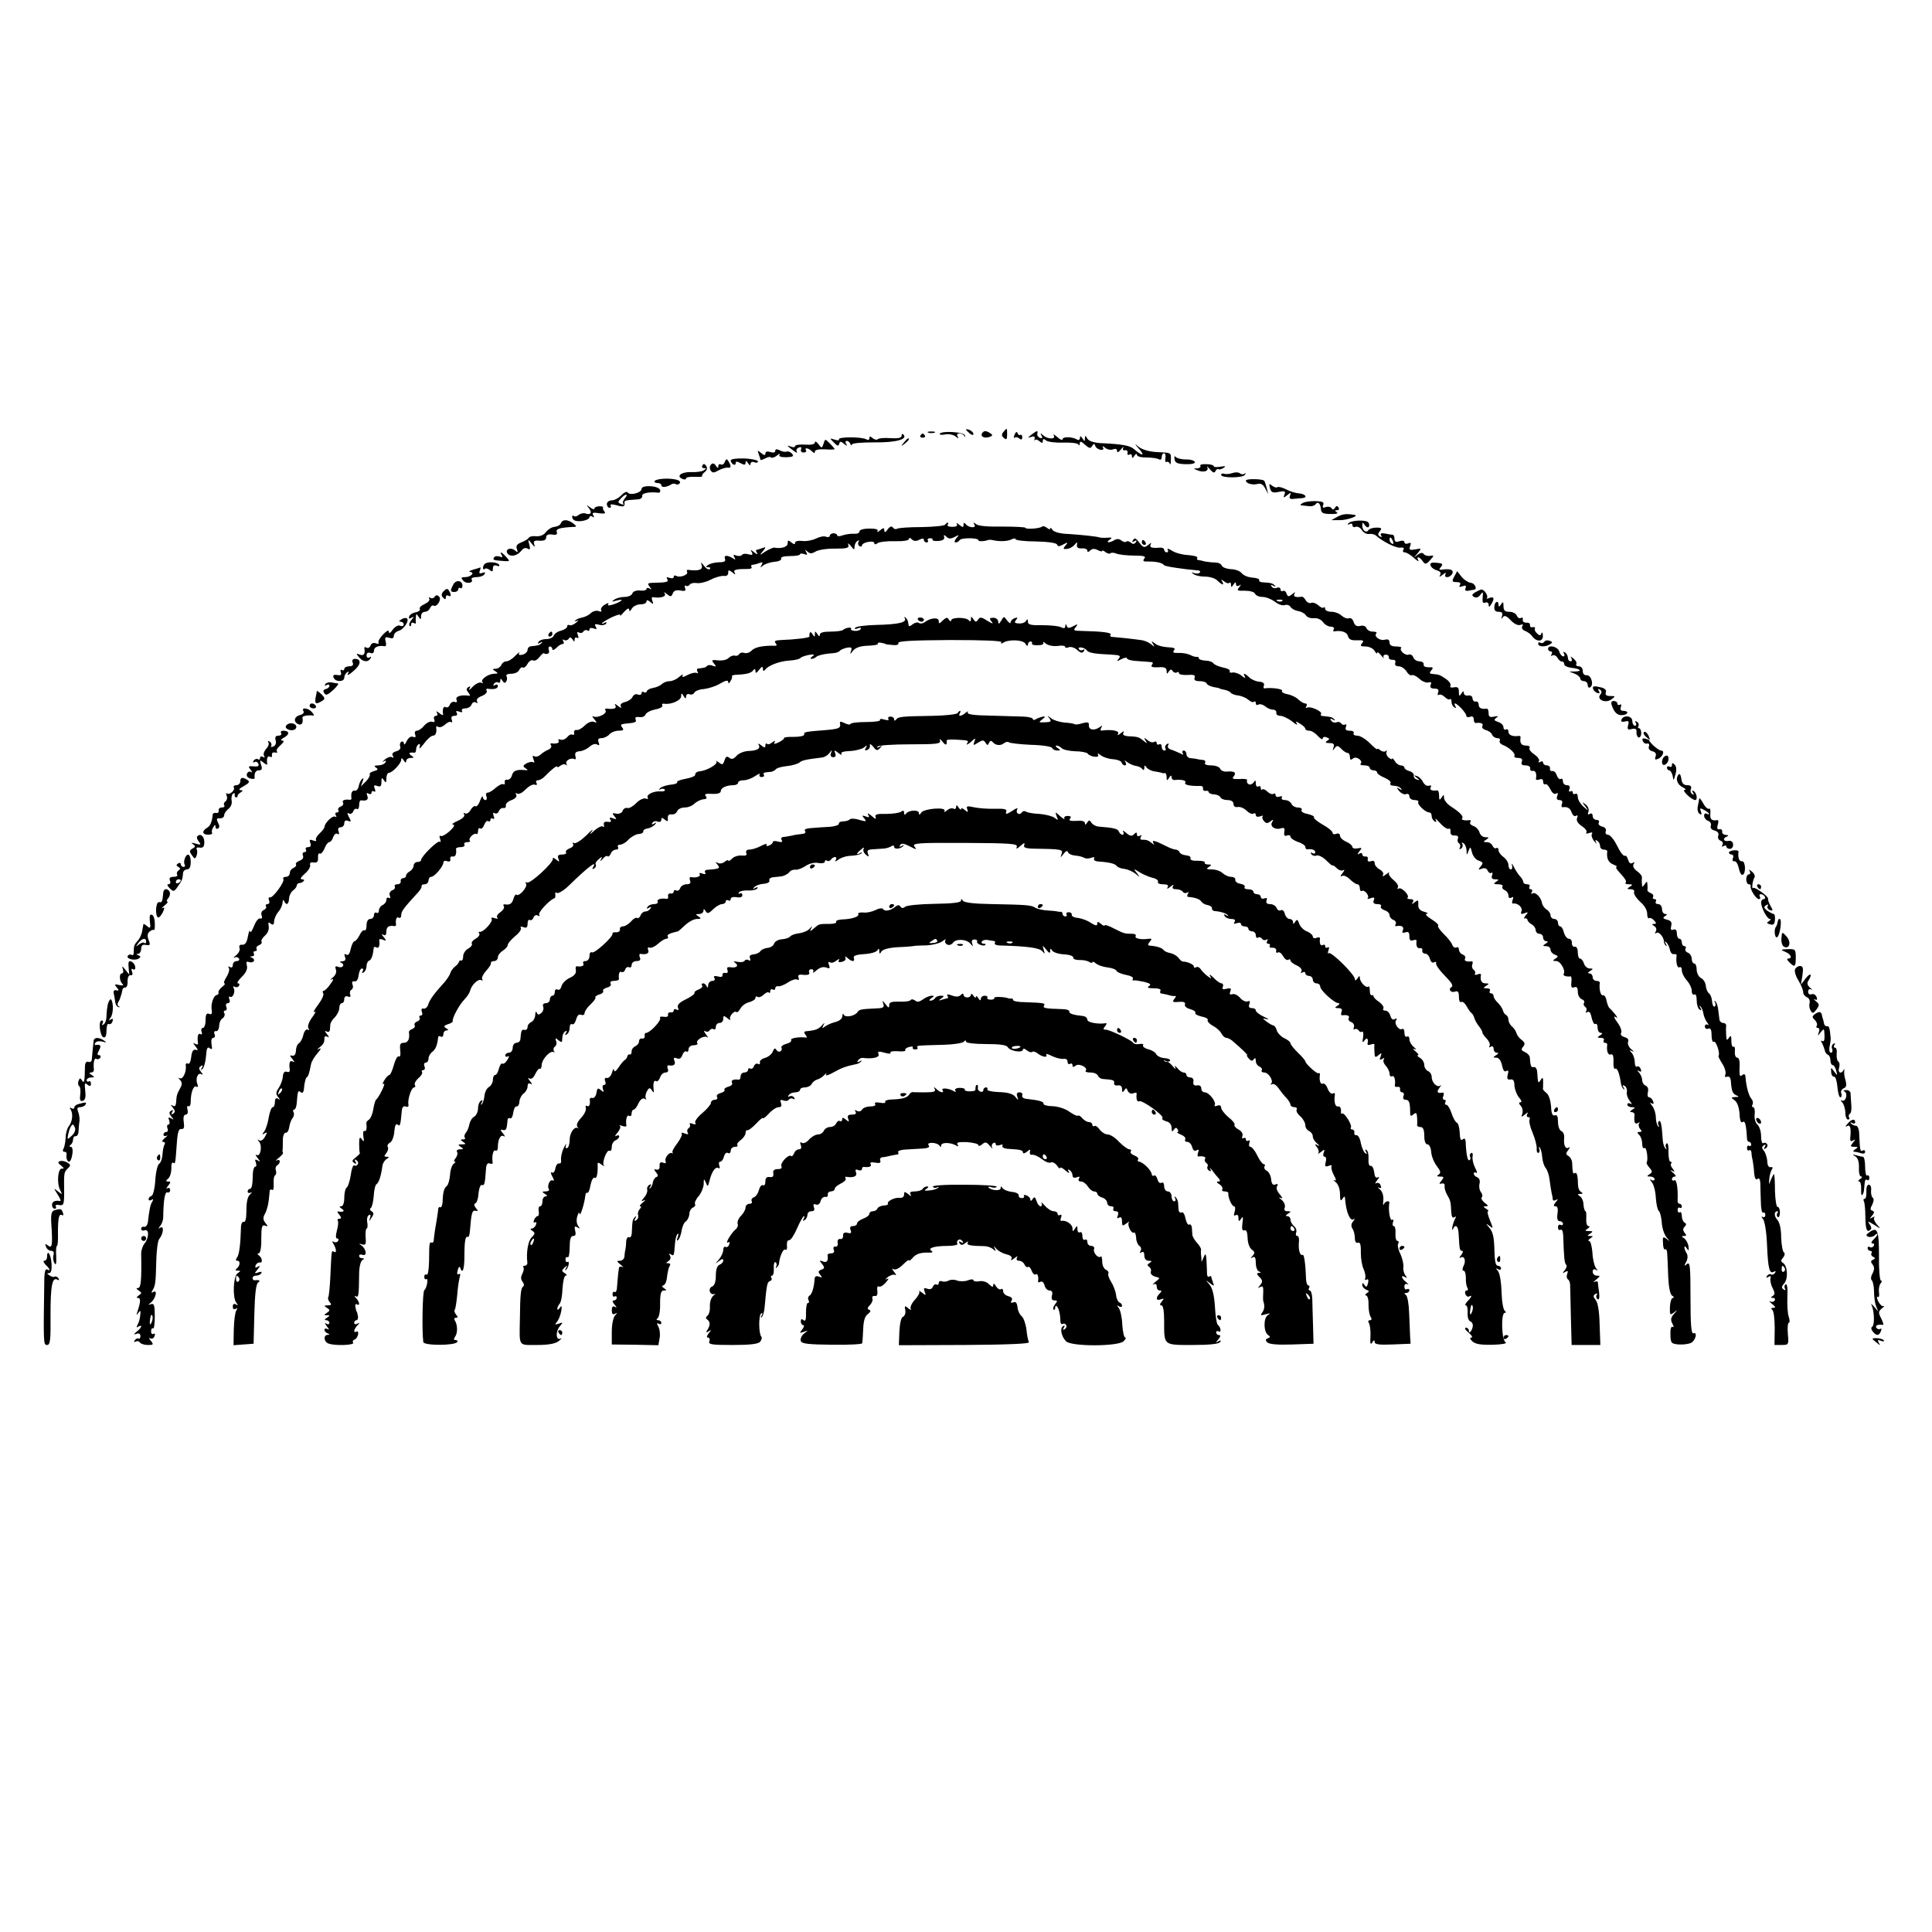 <?xml version="1.0" standalone="no"?>
<!DOCTYPE svg PUBLIC "-//W3C//DTD SVG 20010904//EN"
 "http://www.w3.org/TR/2001/REC-SVG-20010904/DTD/svg10.dtd">
<svg version="1.0" xmlns="http://www.w3.org/2000/svg"
 width="780pt" height="780pt" viewBox="0 0 780 780"
 preserveAspectRatio="xMidYMid meet">
<g transform="translate(0,780) scale(0.1,-0.1)"
fill="#000000" stroke="none">
<path d="M3900 6066 c0 -2 7 -9 15 -16 9 -7 15 -8 15 -2 0 5 -7 12 -15 16 -8
3 -15 4 -15 2z"/>
<path d="M4051 6056 c-8 -10 -8 -16 2 -24 10 -9 13 -6 13 13 0 29 0 29 -15 11z"/>
<path d="M3748 6053 c6 -2 18 -2 25 0 6 3 1 5 -13 5 -14 0 -19 -2 -12 -5z"/>
<path d="M3794 6049 c-2 -4 7 -6 22 -3 14 3 33 -1 42 -8 12 -10 14 -10 8 0 -4
7 -2 12 8 12 8 0 17 -5 19 -10 3 -6 4 -5 3 2 -3 14 -93 20 -102 7z"/>
<path d="M3965 6051 c-8 -14 10 -22 30 -15 13 5 14 8 3 15 -17 11 -26 11 -33
0z"/>
<path d="M4096 6045 c-4 -11 -4 -16 0 -12 4 4 12 2 19 -3 8 -7 12 -5 12 5 0 8
-4 12 -8 9 -4 -2 -9 1 -11 8 -3 7 -7 4 -12 -7z"/>
<path d="M4164 6045 c-16 -13 -16 -14 -1 -9 11 4 16 2 14 -7 -2 -8 -2 -10 1
-6 2 4 10 3 18 -4 11 -9 14 -9 14 1 0 9 4 9 13 2 6 -6 38 -10 70 -9 31 1 59
-2 61 -8 3 -5 5 -4 5 4 1 11 6 10 22 -5 16 -14 22 -16 28 -5 7 11 9 11 13 1 2
-8 12 -14 21 -16 11 -1 14 2 10 9 -4 8 -1 7 9 -1 8 -7 23 -10 32 -6 10 4 16 1
16 -7 0 -8 6 -5 16 7 8 10 13 13 9 6 -4 -7 -1 -11 7 -10 7 2 12 -3 10 -10 -1
-8 2 -11 8 -7 5 3 10 0 10 -7 0 -9 3 -9 10 2 5 8 10 10 10 4 0 -7 16 -11 38
-11 21 0 43 -3 50 -7 7 -4 12 -1 12 8 0 9 4 16 9 16 6 0 8 -9 6 -20 -2 -11 0
-18 5 -15 4 3 10 -1 13 -7 2 -7 4 -1 4 15 1 31 3 29 -60 32 -29 2 -56 10 -70
21 -18 16 -18 14 3 -10 24 -28 12 -28 -22 1 -16 14 -46 20 -136 24 -27 2 -47
9 -52 18 -8 14 -9 14 -10 1 0 -13 -1 -13 -10 0 -7 11 -10 11 -10 2 0 -7 -5
-10 -11 -7 -18 12 -59 13 -59 2 0 -6 -10 -2 -22 9 -12 10 -18 13 -14 7 5 -9 1
-13 -11 -13 -11 0 -25 6 -32 13 -11 10 -12 9 -6 -2 5 -9 3 -12 -6 -9 -8 3 -13
11 -11 17 3 14 0 14 -24 -4z"/>
<path d="M3640 6041 c0 -9 -14 -12 -45 -10 -24 2 -47 0 -51 -4 -4 -4 -13 -2
-21 4 -10 9 -13 8 -13 0 0 -7 -5 -9 -12 -5 -17 11 -117 11 -111 0 3 -4 -5 -5
-17 -1 -21 7 -21 6 -3 -12 13 -14 19 -15 21 -5 3 11 7 11 20 0 12 -10 14 -10
8 0 -4 6 -3 12 3 12 5 0 12 -6 14 -12 3 -7 6 -8 6 -3 1 6 37 9 91 9 86 -1 137
12 117 32 -4 4 -7 2 -7 -5z"/>
<path d="M3716 6042 c-3 -5 1 -9 9 -9 8 0 12 4 9 9 -3 4 -7 8 -9 8 -2 0 -6 -4
-9 -8z"/>
<path d="M3325 6009 c-7 -20 -7 -20 -21 -2 -7 10 -14 13 -14 7 0 -8 -15 -11
-40 -9 -22 1 -40 -1 -40 -6 0 -5 -8 -6 -17 -2 -19 7 -18 5 11 -17 11 -8 17
-10 13 -4 -4 7 0 14 8 17 9 4 12 1 9 -7 -3 -7 2 -13 10 -13 8 0 13 4 10 9 -8
12 10 10 24 -4 8 -8 12 -9 12 -1 0 7 16 10 40 9 22 -2 40 -1 40 1 0 1 -9 12
-19 22 -20 20 -20 20 -26 0z"/>
<path d="M3649 6013 c-13 -16 -12 -17 4 -4 16 13 21 21 13 21 -2 0 -10 -8 -17
-17z"/>
<path d="M3130 5980 c0 -7 -8 -9 -20 -5 -12 4 -20 2 -20 -6 0 -8 -5 -8 -17 2
-15 12 -16 12 -10 -4 4 -10 7 -21 7 -23 0 -3 8 0 19 5 10 6 21 8 24 4 4 -3 14
0 24 8 9 8 14 9 10 3 -4 -7 6 -10 28 -10 26 1 31 4 23 14 -6 7 -16 11 -22 9
-6 -3 -19 0 -28 5 -12 6 -18 5 -18 -2z"/>
<path d="M4742 5946 c2 -15 12 -19 44 -20 25 -1 40 3 38 9 -3 6 -19 11 -37 10
-17 0 -36 5 -40 10 -5 6 -7 2 -5 -9z"/>
<path d="M2926 5935 c-3 -9 -10 -13 -16 -10 -5 3 -10 0 -10 -7 0 -9 -3 -9 -10
2 -6 10 -13 11 -19 5 -6 -6 -7 -16 -2 -24 7 -11 13 -11 32 0 13 7 30 12 37 11
14 -3 15 7 3 26 -7 11 -9 10 -15 -3z"/>
<path d="M2950 5941 c0 -5 5 -13 10 -16 6 -3 10 -1 10 5 0 8 6 8 20 0 15 -8
20 -8 20 2 0 9 3 9 10 -2 6 -9 10 -11 10 -3 0 7 7 10 15 7 8 -4 15 -2 15 3 0
5 -25 11 -55 12 -31 1 -55 -2 -55 -8z"/>
<path d="M2836 5921 c-4 -6 -1 -11 6 -11 10 0 10 -2 -1 -9 -7 -5 -31 -8 -52
-7 -39 1 -61 -17 -33 -28 8 -3 14 -2 14 3 0 4 16 7 35 6 20 -1 33 0 30 3 -2 3
2 10 10 16 9 7 12 16 6 25 -6 9 -11 10 -15 2z"/>
<path d="M4846 5919 c3 -5 -3 -9 -13 -10 -16 0 -16 -1 2 -8 25 -10 47 -3 39
13 -3 6 2 2 11 -9 12 -14 19 -16 22 -7 3 6 8 10 12 8 4 -3 13 0 21 5 11 7 7 8
-12 5 -16 -3 -28 -2 -28 2 0 4 -13 8 -30 8 -16 1 -27 -2 -24 -7z"/>
<path d="M4975 5890 c-11 -4 -26 -5 -32 -3 -7 3 -13 1 -13 -4 0 -14 89 -13 96
0 4 7 4 9 -1 5 -4 -4 -13 -4 -19 1 -6 5 -20 5 -31 1z"/>
<path d="M2643 5858 c-2 -5 3 -8 11 -8 9 0 16 -4 16 -9 0 -10 19 -9 38 2 6 5
16 6 21 2 5 -3 12 -1 16 5 3 5 -4 12 -17 14 -30 7 -79 3 -85 -6z"/>
<path d="M5030 5860 c0 -12 26 -19 47 -14 13 4 23 -2 31 -18 l12 -23 -6 25
c-4 14 -8 27 -10 29 -7 8 -74 9 -74 1z"/>
<path d="M5127 5830 c5 -18 11 -21 35 -16 25 5 29 3 24 -10 -6 -15 -4 -15 11
-3 15 12 16 12 11 -2 -4 -11 0 -15 15 -13 12 1 28 3 35 3 23 2 12 17 -13 19
-14 1 -38 8 -54 17 -16 8 -31 11 -34 8 -4 -3 -13 0 -21 6 -12 10 -13 9 -9 -9z"/>
<path d="M2590 5826 c0 -16 -48 -28 -56 -14 -3 5 -15 0 -25 -11 -11 -12 -29
-21 -39 -21 -11 0 -20 -7 -20 -15 0 -8 5 -15 11 -15 5 0 8 4 4 9 -3 6 6 6 25
1 28 -8 34 -6 31 13 0 4 7 7 17 8 9 1 26 2 37 3 11 0 19 7 18 14 -3 11 29 17
64 13 7 -1 10 4 8 11 -7 18 -75 21 -75 4z m-68 -39 c-7 -8 -9 -17 -5 -21 4 -4
0 -4 -9 -1 -15 6 -15 8 0 24 19 20 31 18 14 -2z"/>
<path d="M5259 5769 c-12 -7 -11 -9 1 -10 8 -1 22 -2 30 -3 8 0 18 3 22 9 9
12 19 2 21 -21 1 -15 9 -19 39 -19 22 -1 32 2 25 7 -9 6 -9 8 1 8 7 0 10 5 6
11 -5 8 -9 8 -14 -1 -5 -8 -10 -9 -14 -2 -4 6 -14 8 -23 5 -12 -5 -15 -2 -11
8 5 12 -3 15 -32 16 -21 0 -44 -3 -51 -8z"/>
<path d="M2377 5749 c15 -18 8 -30 -13 -22 -8 3 -20 0 -28 -6 -7 -6 -16 -8
-19 -4 -4 3 -7 1 -7 -4 0 -6 5 -13 12 -15 19 -7 58 3 58 14 0 5 5 6 12 2 7 -5
8 -3 3 6 -6 10 0 12 23 8 23 -3 29 -1 22 7 -5 7 -8 14 -5 16 2 3 -5 5 -15 5
-11 0 -20 -4 -20 -9 0 -5 -8 -3 -17 4 -16 12 -17 12 -6 -2z"/>
<path d="M5400 5714 l-25 -14 35 0 c28 0 78 17 60 21 -35 6 -49 4 -70 -7z"/>
<path d="M2264 5687 c-2 -7 -14 -13 -25 -14 -12 -1 -27 -11 -35 -21 -8 -12
-23 -18 -39 -17 -14 2 -28 -1 -31 -7 -3 -5 -17 -13 -30 -18 -17 -7 -22 -14
-17 -27 5 -14 3 -15 -7 -6 -18 16 -44 5 -30 -13 13 -14 39 -8 56 14 7 9 16 12
24 7 10 -6 12 -2 7 16 -6 23 -6 24 10 4 12 -15 14 -16 10 -3 -5 13 0 17 21 15
18 -1 27 3 27 13 0 10 8 14 24 12 17 -3 22 0 19 10 -5 13 12 18 71 21 10 0 8
4 -5 14 -23 17 -43 17 -50 0z"/>
<path d="M5443 5686 c-3 -5 -1 -6 5 -2 7 4 12 2 12 -4 0 -7 6 -10 13 -7 7 3
19 -3 25 -13 6 -10 19 -17 29 -16 9 2 22 -1 28 -6 28 -25 82 -52 99 -49 11 2
16 -2 12 -8 -4 -6 -2 -11 5 -11 7 0 24 -10 37 -22 14 -13 22 -17 18 -10 -10
18 5 15 18 -4 10 -14 14 -13 30 5 17 19 17 19 -1 17 -10 -2 -21 2 -25 7 -4 7
-13 6 -25 -3 -17 -14 -17 -14 0 6 17 21 17 21 -9 16 -23 -4 -26 -2 -21 13 5
13 3 16 -8 11 -8 -3 -15 -1 -15 5 0 6 -9 8 -20 4 -14 -5 -20 -2 -20 9 0 9 -3
16 -7 17 -5 0 -18 2 -31 5 -16 3 -21 0 -16 -8 4 -7 3 -8 -5 -4 -9 6 -9 11 0
22 9 11 7 14 -14 14 -14 0 -29 -5 -32 -10 -9 -14 -25 -2 -25 18 0 14 2 15 10
2 5 -8 12 -11 15 -8 4 4 4 12 0 18 -8 13 -74 10 -82 -4z m181 -72 c3 -8 2 -12
-4 -9 -6 3 -10 10 -10 16 0 14 7 11 14 -7z"/>
<path d="M3816 5682 c-3 -5 -46 -9 -95 -10 -50 0 -95 -3 -100 -7 -5 -3 -13 0
-16 5 -5 7 -12 5 -21 -7 -9 -13 -13 -14 -14 -4 0 11 -3 11 -17 0 -9 -8 -14 -9
-10 -3 4 7 -8 10 -34 10 -22 0 -39 -5 -39 -11 0 -7 -10 -11 -22 -10 -13 1 -33
-2 -45 -6 -13 -5 -23 -5 -23 0 0 4 -7 8 -15 8 -8 0 -15 -5 -15 -10 0 -5 -7 -7
-15 -4 -8 4 -26 0 -40 -7 -14 -7 -39 -12 -55 -10 -17 2 -30 -1 -30 -7 0 -8 -5
-7 -15 1 -12 10 -15 10 -15 -4 0 -14 -25 -22 -54 -17 -4 1 -20 -6 -35 -15 -25
-17 -26 -17 -11 1 14 17 13 18 -3 12 -10 -4 -21 -7 -23 -7 -3 0 -2 -6 2 -12 5
-8 0 -7 -11 2 -15 12 -17 12 -10 1 6 -11 3 -13 -13 -9 -12 4 -24 2 -27 -3 -3
-4 -13 -5 -22 -2 -12 5 -14 3 -8 -7 6 -10 4 -11 -6 -4 -23 14 -38 13 -32 -2 4
-10 -3 -14 -23 -14 -16 0 -36 -5 -44 -10 -12 -8 -12 -10 -1 -10 8 0 11 -3 7
-7 -4 -5 -15 1 -23 12 -13 16 -15 17 -10 3 6 -18 -12 -24 -52 -19 -7 2 -10 -2
-7 -8 7 -11 -29 -25 -44 -16 -5 3 -10 2 -10 -4 0 -6 -7 -7 -17 -4 -11 4 -14 3
-9 -5 7 -12 -2 -14 -61 -15 -18 -1 -20 -3 -10 -16 9 -12 9 -13 0 -7 -7 4 -13
3 -13 -2 0 -5 -12 -8 -26 -6 -15 1 -28 -3 -31 -12 -3 -8 -17 -14 -32 -14 -14
0 -33 -5 -41 -11 -12 -8 -10 -9 8 -4 33 9 27 -1 -8 -14 -21 -7 -29 -7 -24 0 3
6 -3 5 -14 -2 -12 -7 -18 -17 -15 -23 4 -5 -1 -7 -10 -3 -9 3 -23 0 -31 -8 -8
-8 -24 -16 -35 -18 -11 -2 -24 -7 -28 -12 -5 -4 -1 -5 7 -1 8 4 6 1 -4 -8 -10
-8 -23 -13 -27 -10 -5 3 -9 1 -9 -5 0 -6 -11 -13 -24 -17 -14 -3 -27 -12 -30
-20 -3 -8 -16 -14 -30 -14 -14 0 -28 -5 -32 -12 -5 -7 -2 -8 7 -3 8 5 11 4 6
-1 -9 -9 -13 -10 -42 -13 -8 0 -15 -7 -15 -15 0 -7 -9 -16 -20 -19 -13 -3 -18
-1 -14 6 4 7 -3 2 -15 -10 -12 -13 -28 -23 -37 -23 -8 0 -17 -7 -20 -15 -4 -8
-14 -15 -23 -15 -14 0 -14 -2 -1 -10 12 -8 12 -10 -5 -10 -25 -1 -57 -24 -47
-35 4 -5 2 -5 -5 -1 -6 3 -22 -4 -34 -16 -12 -13 -18 -17 -14 -9 6 10 4 12 -4
7 -9 -6 -9 -11 0 -22 7 -9 8 -14 3 -13 -30 5 -56 -2 -51 -15 4 -10 1 -13 -7
-10 -7 3 -16 -2 -20 -11 -3 -9 -10 -13 -16 -10 -9 6 -15 -8 -11 -29 1 -5 -6
-3 -15 5 -12 9 -15 9 -10 2 4 -8 2 -13 -4 -13 -7 0 -10 -7 -7 -14 4 -10 1 -13
-8 -10 -8 3 -22 -4 -32 -15 -9 -12 -23 -21 -30 -21 -7 0 -10 -7 -7 -15 4 -10
2 -13 -8 -10 -9 4 -19 -3 -26 -17 -6 -13 -11 -17 -11 -10 -1 7 -5 11 -11 7 -5
-3 -7 -12 -4 -19 3 -8 -4 -16 -16 -19 -14 -4 -19 -10 -14 -18 4 -7 3 -10 -3
-6 -6 4 -19 -1 -29 -9 -10 -9 -13 -12 -5 -8 9 5 12 3 7 -4 -4 -7 -17 -12 -29
-12 -16 0 -18 -3 -9 -9 10 -6 8 -10 -8 -14 -12 -3 -20 -9 -17 -14 2 -4 -5 -17
-16 -28 l-20 -20 7 20 c5 13 4 16 -2 10 -6 -5 -12 -19 -14 -30 -2 -11 -10 -19
-16 -17 -11 2 -16 -11 -13 -31 0 -4 -2 -6 -6 -6 -20 3 -34 -2 -28 -11 3 -6 -1
-13 -9 -16 -9 -3 -13 -10 -10 -15 3 -5 0 -9 -6 -9 -6 0 -8 -5 -4 -12 4 -6 3
-8 -3 -5 -10 6 -43 -26 -43 -42 0 -4 -9 -16 -20 -26 -11 -10 -17 -22 -14 -26
3 -5 -3 -6 -12 -2 -13 5 -16 3 -11 -10 4 -11 1 -17 -9 -17 -8 0 -12 -4 -9 -10
3 -5 1 -10 -5 -10 -7 0 -10 -7 -7 -14 4 -9 -2 -17 -14 -21 -10 -4 -17 -10 -14
-15 3 -4 -2 -10 -10 -14 -8 -3 -15 -12 -15 -21 0 -8 -7 -15 -16 -15 -8 0 -13
-4 -10 -9 7 -10 -42 -77 -54 -74 -5 2 -7 -4 -4 -12 4 -8 1 -15 -6 -15 -6 0 -9
-4 -6 -9 3 -5 -1 -11 -9 -15 -8 -3 -12 -12 -9 -21 4 -10 2 -15 -6 -13 -7 2
-18 -13 -25 -32 -8 -19 -14 -28 -16 -20 -1 8 -4 -1 -8 -20 -4 -24 -11 -35 -23
-34 -10 1 -14 -4 -11 -13 3 -8 -3 -21 -13 -29 -11 -9 -14 -13 -7 -10 6 4 14 2
18 -4 3 -5 -1 -10 -9 -10 -9 0 -16 -7 -16 -16 0 -9 -5 -12 -12 -8 -7 4 -8 3
-4 -4 4 -6 -1 -23 -10 -37 -9 -14 -12 -25 -8 -25 5 0 1 -7 -9 -14 -10 -8 -16
-18 -15 -22 2 -5 -1 -10 -7 -11 -13 -2 -25 -38 -20 -62 2 -14 -1 -18 -11 -14
-10 4 -14 -3 -14 -26 0 -17 -5 -31 -11 -31 -6 0 -8 -7 -5 -16 3 -8 2 -12 -4
-9 -10 6 -14 -7 -11 -34 2 -8 -2 -10 -11 -5 -10 6 -9 3 1 -10 12 -15 12 -17 0
-14 -9 2 -15 -8 -17 -30 -2 -18 -8 -30 -13 -26 -6 3 -10 0 -9 -7 4 -25 -12
-59 -24 -52 -7 4 -7 1 1 -7 9 -10 9 -18 0 -34 -13 -24 -14 -28 -16 -57 -1 -13
-5 -18 -13 -13 -10 6 -10 4 0 -8 10 -13 10 -18 1 -24 -8 -5 -9 -3 -4 6 5 9 4
11 -4 6 -9 -6 -9 -11 1 -24 11 -13 11 -14 -1 -7 -11 6 -13 4 -8 -8 3 -10 2
-17 -3 -17 -5 0 -7 -7 -4 -15 4 -8 1 -15 -5 -15 -6 0 -11 -5 -11 -11 0 -5 6
-7 13 -4 6 4 3 -1 -7 -9 -11 -9 -14 -16 -7 -16 7 0 9 -5 5 -11 -4 -7 -7 -25
-8 -41 -1 -16 -7 -32 -13 -36 -7 -4 -14 -34 -16 -67 -2 -33 -9 -61 -15 -63 -7
-2 -12 -8 -12 -13 0 -6 5 -7 12 -3 7 5 8 3 3 -7 -8 -12 -12 -31 -18 -84 -2
-11 -8 -19 -15 -18 -7 2 -12 -2 -12 -8 0 -6 6 -9 14 -6 19 7 18 -32 -1 -54 -7
-9 -13 -27 -13 -40 2 -109 -1 -139 -13 -139 -8 0 -7 -4 3 -10 13 -9 13 -11 0
-20 -9 -6 -10 -10 -3 -10 12 0 11 -16 -2 -55 -5 -16 -5 -17 4 -5 8 12 10 10 7
-11 -1 -13 -6 -31 -11 -38 -5 -10 -4 -12 3 -7 19 11 14 -5 -6 -20 -13 -11 -14
-13 -1 -9 10 4 16 0 16 -9 0 -8 -4 -13 -8 -10 -4 2 -11 -1 -15 -7 -4 -7 -3 -9
4 -5 6 3 13 2 17 -4 3 -5 18 -10 32 -10 23 0 24 2 12 17 -8 9 -9 14 -3 10 7
-4 15 0 18 9 3 8 2 12 -4 9 -6 -3 -10 1 -10 10 0 9 3 14 8 12 4 -3 7 19 7 49
0 44 -3 53 -15 49 -13 -4 -13 -4 0 7 19 16 27 53 9 42 -8 -5 -9 -3 -3 7 11 18
13 30 15 119 1 41 6 81 12 88 17 21 20 55 5 46 -10 -6 -10 -5 -1 7 7 8 12 24
12 34 1 72 7 105 17 101 6 -2 11 2 11 10 0 7 -5 10 -11 7 -6 -4 -5 1 3 10 11
14 11 17 0 17 -9 0 -10 3 -4 8 12 8 18 29 17 55 0 9 3 15 7 13 9 -6 9 -5 15
79 3 45 8 59 18 57 11 -1 13 6 10 28 -3 19 0 30 8 30 7 0 10 8 7 20 -3 11 -1
18 4 14 5 -3 9 5 9 18 0 38 12 68 23 61 6 -4 8 0 4 10 -9 23 2 49 17 40 6 -4
6 0 -2 9 -10 13 -10 18 -1 24 8 5 10 3 4 -7 -6 -10 -5 -11 3 -4 6 6 12 29 14
52 2 31 6 39 15 31 9 -7 11 -3 7 16 -2 15 0 26 7 26 6 0 9 7 5 15 -3 8 0 14 6
12 7 -1 12 8 13 21 0 12 6 27 14 31 7 5 10 14 7 20 -4 6 -3 11 3 11 6 0 8 7 5
15 -4 8 -1 15 6 15 7 0 10 7 6 16 -3 8 -2 13 3 10 11 -7 23 22 14 36 -3 6 -1
8 5 4 6 -3 13 -2 17 4 3 5 2 10 -4 10 -6 0 1 12 15 26 17 16 24 32 21 45 -4
15 -2 19 8 15 8 -3 17 -1 20 4 3 4 -1 11 -7 13 -10 4 -10 6 0 6 7 1 10 6 7 11
-3 6 -1 10 5 10 6 0 9 4 6 9 -3 5 1 12 10 15 8 3 13 10 10 14 -3 5 4 16 14 25
11 9 17 25 15 37 -3 17 -1 19 8 11 10 -7 13 -5 14 11 1 11 9 28 17 37 9 10 16
26 17 37 0 10 3 13 6 7 8 -20 19 -15 20 9 1 13 8 27 16 33 8 5 15 15 15 20 1
6 6 10 11 10 5 0 13 3 17 8 4 4 1 7 -7 7 -9 0 -4 9 12 23 14 12 24 28 21 35
-2 9 3 12 14 10 14 -2 19 3 18 19 -1 13 3 20 7 17 5 -3 13 6 19 20 5 14 14 26
19 26 5 0 13 9 16 20 4 11 11 17 17 14 7 -5 9 -1 5 9 -4 11 -1 17 8 17 8 0 15
7 15 16 0 10 5 14 15 10 13 -5 14 -2 4 15 -8 16 -8 19 0 15 6 -4 14 0 17 8 3
9 10 13 15 10 5 -3 9 4 9 15 0 12 3 20 8 20 22 -4 31 3 25 18 -4 11 -3 14 5 9
7 -4 12 -2 12 4 0 6 4 8 10 5 6 -4 7 1 3 11 -5 13 -3 16 10 11 13 -5 17 -1 17
16 0 18 2 19 10 7 8 -12 10 -11 10 8 0 12 5 22 10 22 14 0 50 38 50 53 0 8 4
7 10 -3 6 -10 10 -11 10 -2 0 6 8 12 18 12 14 0 15 2 2 10 -13 9 -7 14 13 11
4 0 7 5 7 13 0 8 4 18 10 21 6 4 7 -1 4 -12 -4 -10 4 -3 17 14 13 18 30 33 37
33 11 0 16 13 13 33 -1 5 3 6 9 2 6 -3 17 1 26 9 9 9 20 14 25 11 5 -4 6 1 3
9 -4 11 0 16 11 16 10 0 13 5 9 12 -5 8 -2 9 10 5 10 -4 15 -3 11 3 -3 6 3 10
13 10 11 0 23 7 26 16 3 8 11 12 17 8 8 -4 9 -3 5 4 -4 8 3 16 19 22 15 6 23
15 20 21 -4 6 -1 10 6 8 26 -3 39 1 39 12 0 5 -5 7 -12 3 -7 -4 -8 -3 -4 5 4
6 12 9 17 6 5 -4 9 0 9 7 0 10 2 10 9 -1 6 -9 11 -10 15 -2 4 6 4 16 1 21 -4
6 5 10 20 10 14 0 28 7 31 15 4 8 10 13 15 10 4 -3 13 4 19 15 6 11 16 17 22
14 6 -4 17 2 25 12 8 10 16 18 18 17 14 -8 26 -1 21 12 -3 8 -1 15 4 15 6 0
10 -5 10 -11 0 -6 7 -3 16 5 8 9 20 16 25 16 6 0 7 5 3 12 -4 6 -3 8 4 4 6 -3
14 -1 18 5 4 8 9 7 15 -2 7 -11 9 -11 9 -1 0 7 4 10 10 7 6 -4 7 1 3 11 -4 11
-3 15 5 10 6 -3 13 -2 17 4 4 6 11 8 16 5 5 -4 9 -2 9 4 0 6 7 7 17 4 12 -5
14 -3 8 7 -6 10 -3 12 13 8 12 -4 25 -1 29 4 3 7 1 8 -5 4 -7 -4 -12 -5 -12
-3 0 3 18 14 40 25 22 10 37 14 34 8 -3 -6 4 0 15 13 13 14 21 18 21 10 1 -9
4 -8 11 4 5 9 21 17 34 17 14 0 25 5 25 11 0 8 5 7 15 -1 13 -11 14 -10 9 4
-4 9 -3 16 2 15 29 -5 55 2 48 14 -5 8 -3 8 9 -2 14 -11 18 -11 23 3 4 11 14
15 31 12 19 -4 23 -1 19 10 -3 8 -2 12 3 9 5 -3 12 -1 16 5 3 5 16 8 28 6 12
-2 38 4 57 14 19 10 43 16 53 15 10 -2 17 3 17 12 0 13 2 13 17 2 11 -10 14
-10 9 -1 -7 12 5 15 56 15 10 0 15 4 12 8 -3 5 -1 9 5 9 5 0 17 3 27 7 13 5
15 3 9 -8 -7 -11 -6 -12 6 -2 9 7 29 13 46 15 17 1 29 7 27 13 -3 6 11 10 36
10 22 0 40 3 40 7 0 4 7 4 17 1 12 -5 14 -3 8 8 -6 11 -5 11 5 2 10 -9 18 -9
34 1 11 6 47 12 79 11 47 0 56 3 52 15 -3 9 1 7 10 -4 13 -17 15 -17 15 -4 0
9 5 20 12 24 6 4 8 3 4 -4 -3 -6 -2 -13 4 -17 5 -3 10 -2 10 3 0 5 11 12 25
14 14 3 25 1 25 -5 0 -6 5 -6 13 0 6 5 38 9 70 8 33 -1 57 3 57 9 0 6 4 6 12
-2 7 -7 17 -8 30 -1 12 6 18 6 18 -1 0 -5 5 -10 11 -10 5 0 8 4 5 8 -3 5 1 9
9 9 8 0 12 -3 10 -6 -2 -4 9 -6 23 -5 17 1 26 6 24 15 -3 11 -1 11 9 2 9 -9
17 -9 33 -1 19 10 20 10 7 -5 -8 -10 -9 -17 -3 -17 6 0 13 4 16 9 7 11 76 10
76 0 0 -6 23 -5 40 1 3 1 10 1 15 0 28 -7 62 -6 78 2 9 5 17 5 17 1 0 -4 37
-9 82 -9 51 -1 84 -6 86 -13 3 -8 9 -8 25 1 19 10 20 9 9 -4 -11 -13 -10 -16
5 -14 10 0 24 8 31 16 11 13 12 13 10 0 -2 -10 5 -15 20 -14 12 1 22 -3 22 -9
0 -7 4 -7 12 1 7 7 17 8 30 1 10 -5 18 -7 18 -3 0 3 6 1 13 -5 8 -6 17 -8 20
-5 3 4 14 3 24 -1 10 -4 42 -8 70 -8 41 0 51 -3 43 -12 -8 -10 -4 -13 17 -12
32 0 56 -5 63 -15 4 -5 78 -16 137 -21 7 0 10 -4 7 -8 -2 -5 -12 -6 -22 -3
-13 5 -14 4 -3 -4 8 -6 29 -10 47 -10 18 0 41 -7 49 -16 20 -19 29 -21 19 -3
-6 9 -5 9 8 0 8 -7 18 -10 21 -6 4 3 7 0 7 -8 0 -11 2 -11 10 1 7 11 10 11 10
2 0 -8 5 -10 13 -6 9 6 9 5 0 -7 -11 -13 -8 -15 23 -14 21 0 38 -5 41 -12 3
-7 16 -13 30 -13 14 0 36 -9 50 -19 13 -11 31 -17 40 -14 8 3 19 0 23 -7 5 -8
19 -15 31 -17 13 -2 27 -10 31 -17 5 -8 19 -13 32 -12 14 2 29 -5 37 -15 7
-11 22 -19 32 -19 10 0 15 -5 12 -10 -4 -6 -3 -10 2 -9 28 5 51 -3 55 -19 4
-14 14 -18 37 -17 25 1 29 -1 20 -12 -9 -10 -6 -13 14 -13 14 0 31 -8 36 -17
6 -10 11 -14 11 -9 0 6 7 1 16 -10 8 -10 13 -14 10 -8 -3 6 1 11 9 11 8 0 13
-5 12 -11 -1 -6 6 -10 15 -10 10 1 14 -4 11 -12 -3 -9 2 -14 14 -14 10 0 24
-9 31 -20 7 -12 16 -18 21 -16 5 3 19 -3 32 -15 12 -11 29 -17 37 -14 10 3 12
0 8 -10 -4 -10 1 -15 15 -15 15 0 19 -5 15 -16 -3 -8 -2 -13 3 -9 5 3 16 -1
24 -9 8 -8 17 -12 21 -9 3 4 6 -1 6 -10 0 -9 5 -19 12 -23 7 -4 8 -3 4 4 -4 7
-5 12 -2 12 10 0 46 -39 46 -50 0 -5 7 -7 15 -4 9 4 15 0 15 -10 0 -9 3 -15 8
-15 20 3 32 -2 27 -12 -4 -6 2 -13 13 -16 11 -3 23 -11 26 -19 3 -8 13 -14 21
-14 9 0 13 -5 10 -10 -3 -6 2 -13 11 -17 27 -10 54 -35 48 -45 -3 -4 4 -8 15
-8 14 0 19 -5 15 -15 -4 -10 0 -15 15 -15 12 0 20 -6 19 -12 -2 -7 3 -12 10
-10 11 2 17 -11 13 -32 -1 -5 5 -6 14 -3 9 4 15 1 15 -9 0 -8 4 -13 9 -10 4 3
13 -6 20 -20 7 -15 16 -22 23 -18 8 5 9 2 5 -9 -4 -12 -1 -17 9 -17 10 0 14
-6 10 -15 -3 -8 -2 -14 2 -14 20 3 31 -3 37 -21 4 -11 11 -17 17 -14 7 5 9 1
5 -9 -4 -10 3 -21 19 -32 14 -9 22 -20 19 -25 -4 -6 1 -7 11 -3 11 4 15 2 11
-4 -4 -5 1 -19 9 -29 9 -10 12 -13 8 -5 -5 9 -3 12 4 7 7 -4 12 -14 12 -22 0
-8 7 -14 15 -14 8 0 14 -3 14 -7 -4 -27 4 -45 24 -53 12 -5 18 -9 14 -9 -5 -1
-2 -8 5 -16 31 -34 36 -43 31 -49 -4 -3 2 -6 13 -6 16 0 17 -2 4 -10 -13 -8
-12 -10 4 -10 10 0 16 -5 13 -12 -2 -7 9 -24 24 -38 17 -14 29 -34 29 -48 0
-13 3 -21 8 -19 4 3 13 -1 20 -9 10 -11 10 -14 0 -14 -10 0 -10 -2 1 -9 8 -5
10 -14 6 -21 -5 -8 -4 -11 3 -6 10 6 30 -18 30 -37 0 -5 4 -12 8 -15 4 -4 4 0
-1 8 -5 10 -5 12 3 5 5 -5 12 -19 14 -30 2 -11 10 -19 16 -17 7 1 11 -1 11 -5
-4 -25 2 -53 11 -48 6 3 10 -2 10 -13 0 -10 9 -28 20 -40 11 -12 20 -31 20
-42 0 -12 5 -18 10 -15 6 4 10 -6 10 -24 0 -16 5 -33 12 -37 7 -5 8 -2 3 7 -5
8 -4 11 0 6 5 -4 10 -17 12 -29 2 -12 9 -28 16 -37 6 -8 7 -12 1 -8 -6 3 -11
0 -11 -7 0 -8 6 -12 14 -9 9 4 13 -4 13 -27 0 -17 4 -29 9 -26 9 6 27 -49 19
-57 -2 -1 5 -15 15 -31 10 -15 16 -35 13 -43 -4 -10 -2 -13 7 -10 8 3 14 -4
15 -19 3 -40 7 -49 22 -56 12 -5 11 -7 -4 -7 -18 -1 -19 -2 -3 -13 11 -8 18
-29 20 -55 1 -27 6 -38 12 -33 10 8 15 -11 18 -67 0 -7 4 -13 9 -13 4 0 8 -5
8 -11 0 -5 -4 -8 -8 -5 -5 3 -9 -1 -9 -9 0 -8 4 -12 9 -9 4 3 8 -1 9 -8 0 -7
2 -22 5 -33 2 -11 5 -34 6 -52 2 -20 7 -28 13 -23 7 6 11 0 12 -18 0 -15 1
-49 2 -75 0 -27 5 -46 9 -43 5 3 9 -1 9 -9 0 -8 -5 -11 -11 -8 -6 4 -5 0 2 -9
7 -9 14 -54 16 -106 4 -95 10 -117 28 -106 7 4 8 2 4 -5 -4 -6 -11 -9 -16 -6
-5 3 -12 0 -16 -6 -5 -8 -3 -9 6 -4 8 5 11 3 8 -6 -2 -7 1 -25 8 -38 10 -20
11 -27 1 -33 -9 -6 -9 -8 1 -8 7 0 10 -5 7 -10 -4 -6 -12 -8 -18 -4 -7 3 -3
-2 7 -10 15 -12 16 -16 5 -16 -9 0 -10 -3 -4 -8 6 -4 10 -37 10 -74 l-1 -68
29 0 c28 0 29 1 25 45 -2 25 0 45 4 45 4 0 4 10 0 23 -5 12 -7 48 -6 80 2 35
-1 55 -7 52 -5 -4 -6 -11 -3 -17 5 -7 2 -8 -5 -4 -9 6 -9 12 2 24 17 19 14 71
-4 83 -10 6 -10 11 0 22 7 9 8 18 3 21 -5 3 -10 31 -11 61 0 36 -7 62 -16 71
-13 14 -13 34 1 34 3 0 3 -4 -1 -9 -3 -5 -2 -12 3 -15 4 -2 8 6 8 19 0 13 -4
23 -9 22 -5 -1 -10 28 -11 65 0 38 -2 68 -4 68 -1 0 -7 -10 -12 -22 -9 -23 -9
-23 -7 2 1 14 6 31 10 38 6 8 4 11 -4 10 -8 -2 -14 7 -14 24 -1 14 -7 33 -13
41 -10 12 -10 17 -1 23 8 5 9 3 4 -6 -5 -9 -4 -11 4 -6 6 4 9 12 5 17 -3 5
-10 7 -15 4 -5 -4 -9 9 -9 28 0 19 -7 40 -15 47 -8 7 -13 24 -11 41 2 16 -1
29 -6 29 -5 0 -6 5 -3 10 4 6 2 17 -5 25 -10 12 -20 48 -23 87 -1 12 -5 14
-14 7 -9 -8 -11 -1 -10 30 2 26 -2 41 -9 41 -7 0 -11 11 -10 25 2 13 -1 22 -5
19 -5 -3 -9 7 -9 23 0 22 -2 25 -10 13 -8 -12 -10 -10 -11 10 -1 14 -1 31 0
38 1 6 -4 12 -12 12 -7 0 -14 6 -15 13 -1 6 -3 24 -5 39 -1 15 -7 31 -11 35
-5 4 -6 3 -2 -4 3 -6 3 -14 -2 -17 -4 -2 -9 7 -10 22 -1 14 -7 29 -13 32 -5 4
-11 17 -12 29 -1 13 -9 27 -19 32 -10 5 -18 21 -18 34 0 14 -4 25 -10 25 -5 0
-10 9 -10 19 0 10 -7 22 -16 25 -8 3 -12 10 -9 16 3 5 1 10 -4 10 -6 0 -11 7
-11 15 0 8 -4 15 -10 15 -5 0 -10 9 -10 21 0 14 -5 19 -14 16 -10 -4 -12 0 -9
14 4 15 0 22 -17 26 -16 4 -18 8 -8 14 10 7 10 9 1 9 -7 0 -13 9 -13 20 0 11
-7 20 -16 20 -8 0 -12 5 -9 10 3 6 1 10 -5 10 -6 0 -9 4 -6 9 3 5 -1 12 -9 15
-8 3 -15 9 -14 13 1 4 1 15 0 23 -1 13 -2 13 -11 0 -9 -13 -10 -13 -11 0 -1 8
-1 20 0 27 1 6 -8 18 -20 26 -13 10 -18 20 -14 28 6 8 4 10 -4 5 -8 -5 -14 0
-18 13 -3 11 -9 19 -13 16 -5 -3 -19 15 -31 40 -12 25 -29 45 -37 45 -8 0 -12
6 -9 14 3 8 -2 16 -15 19 -11 3 -17 10 -13 16 3 6 -1 11 -9 11 -9 0 -16 7 -16
16 0 9 -5 12 -12 8 -7 -5 -9 -2 -5 9 3 9 -1 21 -11 29 -16 12 -16 11 -2 -7 15
-20 14 -20 -8 -1 -12 11 -22 28 -22 38 0 11 -4 16 -10 13 -5 -3 -10 -1 -10 5
0 6 -4 8 -10 5 -6 -3 -7 1 -4 9 4 11 0 16 -10 16 -9 0 -16 7 -16 16 0 8 -4 13
-9 9 -5 -3 -12 4 -16 15 -3 11 -12 19 -18 17 -7 -1 -11 4 -9 11 1 6 -5 12 -13
12 -8 0 -15 5 -15 11 0 5 -5 7 -12 3 -6 -4 -8 -3 -5 3 4 6 -5 18 -18 27 -14 9
-23 21 -20 26 4 6 -3 10 -14 10 -19 0 -26 10 -22 33 0 4 -2 6 -6 6 -25 -4 -43
3 -43 17 0 8 -4 12 -10 9 -5 -3 -10 1 -10 9 0 8 -10 18 -21 21 -17 6 -19 9 -8
17 10 7 8 8 -8 5 -18 -4 -23 -1 -23 14 0 10 -3 18 -7 18 -21 -3 -33 2 -33 16
0 8 -5 14 -12 13 -7 -2 -12 4 -13 12 0 9 -8 14 -18 12 -9 -2 -17 3 -17 10 0 9
-3 9 -10 -2 -8 -12 -10 -11 -10 7 0 17 -5 21 -20 18 -12 -2 -18 0 -14 6 3 6
-4 18 -17 27 -25 17 -28 19 -55 21 -13 1 -14 4 -5 15 9 11 7 13 -11 12 -14 0
-22 4 -20 12 1 6 -7 12 -17 12 -10 0 -22 7 -25 16 -3 9 -12 14 -19 11 -14 -5
-39 18 -30 27 4 3 -6 6 -20 6 -18 0 -27 5 -27 16 0 11 -6 15 -20 11 -20 -5
-45 15 -33 26 3 4 -3 7 -14 7 -12 0 -23 6 -26 14 -4 9 -14 12 -25 9 -14 -3
-22 1 -27 16 -3 11 -12 18 -19 15 -7 -3 -20 2 -29 10 -9 9 -27 16 -41 16 -14
0 -26 5 -26 12 0 6 -3 9 -6 5 -4 -3 -13 1 -21 9 -9 8 -22 13 -29 10 -7 -3 -17
2 -22 10 -5 9 -12 15 -15 15 -27 -4 -37 0 -31 12 5 8 3 8 -9 -2 -14 -11 -18
-11 -23 3 -3 9 -10 13 -15 10 -5 -3 -9 0 -9 6 0 7 -7 10 -15 7 -8 -4 -17 -1
-21 5 -5 7 -2 8 7 3 8 -5 11 -4 6 1 -9 9 -14 11 -48 13 -11 0 -18 5 -15 9 2 4
-10 9 -27 10 -18 1 -37 9 -44 18 -6 8 -25 16 -43 16 -17 1 -34 7 -37 14 -3 8
-15 13 -26 13 -12 0 -31 2 -42 4 -11 3 -24 6 -28 6 -5 1 -6 5 -3 9 3 5 -14 9
-37 11 -23 1 -53 9 -66 18 -13 8 -20 10 -17 4 4 -6 2 -11 -3 -11 -6 0 -11 5
-11 11 0 5 -8 9 -17 8 -34 -3 -44 1 -37 14 5 7 1 6 -10 -3 -16 -12 -20 -12
-36 9 -13 18 -19 21 -25 11 -6 -9 -4 -11 5 -5 9 5 11 4 6 -4 -6 -8 -12 -9 -20
-2 -7 6 -16 8 -19 4 -4 -3 -12 -1 -20 5 -8 7 -18 7 -27 2 -20 -13 -39 -12 -20
1 12 8 10 10 -10 8 -14 -1 -27 0 -30 1 -10 4 -67 10 -123 14 -37 1 -62 8 -68
17 -5 8 -9 10 -9 5 0 -5 -6 -3 -13 3 -8 6 -16 8 -20 5 -7 -8 -67 -12 -67 -5 0
3 -42 5 -92 5 -57 -1 -99 2 -107 10 -12 8 -13 8 -7 -2 10 -16 -25 -13 -36 3
-5 6 -8 5 -8 -4 0 -11 -3 -11 -17 0 -9 8 -14 9 -10 3 4 -7 -2 -11 -18 -11 -14
0 -22 3 -19 8 3 5 3 9 0 9 -3 0 -7 -4 -10 -8z m1361 -308 c-3 -3 -12 -4 -19
-1 -8 3 -5 6 6 6 11 1 17 -2 13 -5z m2028 -2693 c3 -5 2 -12 -3 -15 -5 -3 -9
1 -9 9 0 17 3 19 12 6z m-6589 -206 c-1 -8 -5 -17 -8 -21 -5 -4 -4 16 1 34 3
9 9 -1 7 -13z"/>
<path d="M4610 5610 c0 -5 5 -10 11 -10 5 0 7 5 4 10 -3 6 -8 10 -11 10 -2 0
-4 -4 -4 -10z"/>
<path d="M2026 5558 c5 -8 2 -9 -9 -5 -9 3 -19 2 -22 -3 -7 -11 -3 -12 38 -15
26 -2 27 -1 11 16 -19 21 -29 25 -18 7z"/>
<path d="M1957 5523 c-4 -3 -7 -11 -7 -16 0 -6 3 -7 7 -4 3 4 12 2 20 -4 10
-9 13 -7 13 6 0 11 5 15 16 11 8 -3 12 -2 9 4 -7 11 -48 14 -58 3z"/>
<path d="M5776 5516 c3 -8 15 -16 26 -19 13 -4 17 -10 12 -19 -5 -9 -2 -8 11
2 11 9 16 10 11 3 -4 -8 -2 -13 7 -13 8 0 17 7 21 15 5 15 -10 20 -43 15 -12
-1 -12 1 -3 12 9 11 5 14 -18 16 -22 2 -28 -1 -24 -12z"/>
<path d="M1910 5500 c-14 -4 -19 -8 -12 -9 21 -2 3 -21 -20 -21 -17 0 -18 -3
-8 -14 12 -15 44 -10 34 5 -3 5 6 9 20 9 14 0 28 5 32 12 5 7 2 9 -9 5 -11 -4
-14 -2 -10 9 3 7 4 14 2 13 -2 -1 -15 -5 -29 -9z"/>
<path d="M5871 5472 c-10 -19 -9 -22 9 -22 14 0 19 -4 14 -12 -5 -8 -2 -9 10
-5 13 5 17 3 13 -7 -4 -9 0 -13 11 -11 9 2 20 4 23 4 15 2 3 27 -13 28 -10 1
-27 12 -37 24 l-18 23 -12 -22z"/>
<path d="M1830 5440 c-13 -25 -13 -30 5 -30 8 0 15 5 15 11 0 5 4 8 8 5 5 -3
9 1 9 9 0 22 -26 26 -37 5z"/>
<path d="M1791 5413 c-10 -11 -10 -18 -2 -26 8 -8 11 -8 11 2 0 7 5 9 10 6 12
-7 13 5 2 21 -5 9 -11 8 -21 -3z"/>
<path d="M5956 5409 c-14 -9 -15 -13 -5 -19 8 -5 18 -2 25 8 11 15 12 14 10
-10 -2 -19 1 -25 10 -21 8 3 14 -1 14 -8 0 -11 3 -11 10 1 15 23 12 33 -7 26
-10 -4 -14 -4 -10 0 7 7 -10 34 -22 34 -3 0 -14 -5 -25 -11z"/>
<path d="M1755 5391 c-3 -6 -11 -8 -17 -5 -6 4 -8 3 -5 -3 4 -6 -5 -15 -19
-22 -14 -6 -23 -15 -19 -20 3 -5 -5 -11 -17 -13 -12 -2 -23 -9 -26 -17 -3 -9
0 -11 9 -5 12 6 12 5 0 -9 -8 -10 -11 -20 -7 -24 3 -3 6 -1 6 6 0 7 5 9 10 6
6 -4 10 -3 9 2 -1 4 -1 15 0 23 1 13 2 13 11 0 8 -13 10 -12 10 3 0 9 7 17 15
17 9 0 18 7 21 15 4 8 10 13 14 10 14 -8 34 25 23 36 -8 8 -13 7 -18 0z"/>
<path d="M6033 5350 c-1 -14 4 -20 17 -20 14 0 18 -5 14 -17 -4 -13 -3 -14 3
-5 7 9 15 6 32 -12 14 -15 29 -22 39 -19 10 4 13 2 8 -5 -4 -7 0 -15 11 -19
10 -4 23 -13 29 -22 18 -24 44 -22 43 2 0 12 -3 17 -6 10 -3 -10 -7 -10 -18 0
-7 7 -11 15 -8 20 2 4 -1 6 -9 5 -7 -2 -12 2 -11 8 1 7 -5 11 -15 10 -9 0 -16
5 -14 12 1 8 -2 11 -8 7 -5 -3 -13 1 -16 9 -3 9 -17 16 -30 16 -18 0 -24 5
-24 23 0 18 -2 19 -10 7 -6 -10 -10 -11 -10 -2 0 20 -16 14 -17 -8z"/>
<path d="M1620 5299 c-10 -6 -11 -9 -2 -9 6 0 12 -5 12 -11 0 -6 -7 -9 -15 -5
-8 3 -21 -4 -30 -17 -9 -13 -15 -16 -15 -8 0 9 -8 5 -23 -10 -13 -13 -21 -28
-19 -33 3 -5 -2 -7 -11 -3 -9 3 -18 0 -21 -9 -3 -9 -11 -12 -16 -9 -6 4 -10 3
-9 -2 4 -23 -2 -32 -18 -26 -16 6 -16 5 -4 -10 16 -20 37 -22 47 -5 4 7 3 8
-4 4 -7 -4 -12 -1 -12 8 0 10 6 13 15 10 9 -4 15 0 15 10 0 14 19 21 44 17 5
-1 6 8 3 19 -4 17 -2 20 14 15 13 -4 19 -2 19 8 0 8 9 17 19 20 21 5 46 43 33
51 -4 2 -14 1 -22 -5z"/>
<path d="M3653 5304 c10 -17 -27 -25 -115 -27 -42 -1 -80 -6 -85 -11 -5 -5 -1
-7 10 -3 10 4 16 3 12 -2 -3 -6 -14 -9 -25 -8 -10 1 -17 4 -14 8 5 9 -23 5
-32 -4 -4 -4 -27 -7 -51 -7 -28 0 -43 -4 -43 -12 0 -9 -4 -8 -10 2 -9 13 -10
13 -10 0 0 -13 -1 -13 -10 0 -8 13 -13 9 -12 -10 0 -5 -57 -12 -115 -14 -22
-1 -29 -4 -22 -12 7 -8 5 -12 -3 -11 -46 1 -79 -5 -93 -19 -8 -9 -22 -13 -30
-10 -8 3 -17 1 -21 -5 -3 -6 -11 -8 -17 -6 -7 2 -18 -2 -25 -9 -7 -8 -26 -12
-43 -10 -25 3 -28 1 -17 -12 11 -13 10 -15 -4 -10 -9 4 -19 4 -23 0 -6 -7 -10
-8 -36 -11 -5 0 -7 -6 -3 -13 4 -6 3 -8 -3 -5 -5 3 -22 0 -37 -8 -18 -10 -24
-10 -20 -2 4 7 -2 4 -13 -5 -11 -10 -28 -18 -39 -18 -11 0 -25 -5 -32 -12 -6
-6 -22 -13 -34 -15 -13 -2 -25 -8 -26 -13 -2 -6 -8 -8 -13 -4 -5 3 -9 1 -9 -5
0 -6 -7 -8 -15 -5 -8 4 -17 -1 -21 -9 -3 -8 -17 -18 -30 -21 -16 -4 -22 -11
-17 -19 4 -7 -2 -5 -12 3 -11 9 -16 10 -11 3 7 -13 -4 -17 -33 -14 -7 2 -10
-3 -6 -8 7 -13 -35 -32 -50 -23 -5 3 -4 -2 4 -11 12 -15 12 -17 -2 -11 -9 3
-24 -3 -36 -15 -12 -12 -27 -20 -33 -18 -7 1 -12 -4 -10 -11 1 -8 -2 -11 -7
-8 -5 3 -14 -1 -21 -10 -7 -8 -19 -13 -27 -10 -8 3 -11 1 -8 -4 6 -9 -8 -14
-28 -11 -5 1 -6 -3 -2 -9 3 -5 -2 -13 -12 -17 -10 -4 -24 -13 -31 -20 -8 -7
-19 -10 -25 -6 -7 4 -8 0 -3 -13 4 -10 4 -15 0 -12 -4 4 -16 2 -27 -3 -16 -9
-17 -13 -6 -20 12 -8 11 -10 -1 -8 -34 3 -48 -2 -53 -21 -3 -11 -11 -19 -19
-18 -7 2 -12 -3 -10 -10 1 -8 -1 -11 -6 -8 -5 3 -18 -4 -30 -14 -12 -11 -26
-20 -33 -20 -6 0 -9 -7 -5 -15 3 -8 1 -15 -4 -15 -6 0 -10 6 -11 13 0 6 -5 0
-11 -16 -5 -15 -14 -25 -18 -22 -5 3 -14 -4 -20 -15 -6 -11 -16 -17 -22 -14
-7 4 -8 3 -4 -4 4 -7 -6 -17 -26 -26 -18 -8 -27 -15 -19 -15 9 -1 4 -10 -13
-26 -15 -14 -32 -23 -37 -20 -5 4 -6 -2 -2 -12 3 -10 3 -15 -1 -11 -8 7 -76
-60 -76 -74 0 -5 -7 -8 -15 -8 -8 0 -15 -7 -15 -15 0 -7 -7 -18 -16 -23 -9 -5
-15 -13 -15 -18 1 -5 -5 -9 -11 -9 -7 -1 -12 -6 -10 -13 1 -7 -5 -12 -14 -12
-8 0 -13 -4 -10 -9 3 -5 -1 -12 -10 -15 -9 -4 -14 -13 -10 -22 3 -8 2 -12 -4
-9 -6 3 -10 0 -10 -8 0 -8 -7 -17 -15 -21 -8 -3 -15 -13 -15 -21 0 -9 -4 -13
-10 -10 -5 3 -10 -1 -10 -9 0 -9 -7 -16 -15 -16 -9 0 -15 -10 -15 -26 0 -14
-4 -23 -9 -20 -4 3 -13 -6 -19 -19 -7 -14 -16 -25 -21 -25 -4 0 -11 -14 -15
-31 -4 -20 -10 -28 -18 -23 -8 5 -9 2 -5 -9 4 -12 1 -17 -11 -18 -10 0 -12 -3
-4 -6 6 -2 10 -9 7 -13 -3 -5 -12 -7 -20 -3 -11 4 -13 1 -9 -11 4 -11 -1 -23
-12 -32 -11 -9 -13 -12 -5 -8 9 5 8 -2 -5 -19 -10 -15 -23 -27 -27 -27 -5 0
-5 -5 -2 -10 4 -6 -6 -27 -21 -47 -15 -20 -22 -33 -14 -28 7 4 3 -6 -10 -23
-13 -18 -19 -35 -15 -43 5 -7 4 -10 -2 -6 -6 4 -14 -5 -18 -20 -3 -16 -12 -31
-18 -35 -7 -4 -12 -18 -12 -30 -1 -14 -6 -22 -15 -20 -11 3 -11 0 1 -14 9 -12
9 -15 2 -10 -13 7 -17 -4 -13 -33 1 -8 -4 -11 -12 -8 -9 3 -15 -4 -16 -20 -1
-13 -9 -34 -17 -46 -11 -16 -12 -24 -2 -36 9 -12 9 -13 0 -7 -9 5 -13 0 -13
-13 0 -12 -4 -21 -9 -21 -5 0 -12 -19 -16 -42 -4 -24 -12 -49 -19 -57 -9 -12
-8 -13 2 -7 11 7 12 4 2 -13 -6 -12 -16 -19 -23 -15 -9 5 -9 4 -1 -5 14 -16 6
-63 -10 -54 -6 4 -4 -2 4 -12 12 -15 12 -17 1 -10 -11 6 -13 4 -8 -8 3 -10 3
-17 -2 -17 -5 0 -9 -12 -10 -27 -1 -48 -4 -63 -13 -63 -4 0 -8 -5 -8 -11 0 -5
6 -7 12 -4 7 4 6 1 -2 -7 -10 -8 -15 -30 -15 -64 0 -33 -4 -50 -11 -47 -6 2
-11 -9 -11 -24 -2 -68 -7 -109 -16 -120 -6 -9 -6 -13 2 -13 13 0 10 -22 -4
-32 -6 -5 -4 -8 5 -8 13 0 13 -1 0 -10 -18 -11 -22 -98 -6 -119 8 -11 8 -13
-2 -7 -7 4 -12 1 -12 -9 0 -10 5 -13 12 -9 7 5 8 3 2 -7 -5 -8 -9 -42 -10 -77
l-1 -63 40 3 41 3 3 119 c2 83 7 122 15 128 12 7 4 12 -14 9 -5 0 -8 4 -8 9 0
6 6 10 14 10 8 0 18 4 21 10 4 6 -1 7 -12 3 -16 -6 -17 -5 -3 12 11 14 12 17
1 11 -9 -6 -12 -5 -9 5 3 8 11 13 17 12 13 -3 10 19 -4 29 -7 5 -6 8 0 8 6 0
11 25 10 59 0 48 3 57 15 53 13 -5 13 -3 2 10 -10 13 -11 22 -2 38 7 12 13 36
15 53 2 18 4 36 4 40 1 5 5 6 10 3 5 -3 7 8 6 24 -1 17 1 33 6 35 4 3 6 12 3
19 -3 8 -1 17 5 21 15 9 14 28 -2 20 -6 -4 -3 1 8 10 11 9 19 18 18 20 -2 3
-3 8 -2 13 1 4 1 21 1 39 0 18 6 31 12 30 6 -1 12 9 14 23 2 14 8 30 14 37 5
7 7 17 3 23 -3 5 -2 10 2 10 5 0 10 11 11 25 4 51 5 55 17 45 7 -6 12 1 13 23
2 17 6 34 10 37 7 5 10 14 18 54 2 11 14 30 26 44 13 14 16 22 8 18 -12 -6
-11 -4 1 6 16 13 19 19 19 39 0 5 6 7 13 3 7 -5 6 0 -3 11 -9 11 -10 16 -2 11
7 -4 13 -2 14 6 0 7 2 18 2 24 1 6 9 19 19 28 9 10 17 26 17 37 0 10 5 19 10
19 6 0 10 7 10 16 0 10 6 14 14 11 10 -4 13 -1 10 7 -3 8 -1 17 5 20 6 4 8 13
4 22 -3 9 0 14 8 12 9 -2 15 8 17 25 2 15 8 27 13 27 6 0 7 -5 3 -12 -4 -7 -3
-8 4 -4 7 4 12 16 12 26 0 10 5 20 11 22 9 3 15 22 18 51 1 5 6 5 11 2 9 -6
15 8 11 29 -1 5 6 6 15 2 15 -6 15 -4 3 11 -9 11 -10 14 -1 9 8 -5 12 0 12 13
0 19 10 26 33 22 4 0 6 2 6 6 -3 20 2 34 11 28 5 -3 10 1 10 11 0 15 10 28 65
88 11 11 19 24 17 29 -1 4 5 7 13 7 8 0 15 7 15 15 0 8 5 15 11 15 13 0 48 41
49 57 0 7 7 10 15 6 10 -3 15 0 13 8 -2 8 3 13 10 11 11 -2 16 10 13 31 0 4 8
7 20 7 11 0 17 5 14 10 -3 6 2 10 11 10 10 0 15 3 11 6 -8 8 16 33 26 27 4 -2
7 3 7 12 0 9 4 14 9 10 5 -3 12 4 16 15 4 11 11 18 16 15 5 -4 9 -1 9 5 0 6 4
8 10 5 6 -4 7 1 3 11 -4 11 -2 15 4 11 6 -4 14 0 17 8 3 8 11 14 18 13 7 -2
12 3 10 10 -1 7 9 17 24 22 15 6 22 14 18 22 -4 7 -3 8 4 4 7 -4 22 4 34 17
13 13 29 22 37 19 8 -3 11 0 7 7 -4 6 -1 11 6 11 8 0 21 8 30 18 25 26 48 44
48 36 0 -3 6 -1 13 5 8 6 18 7 22 3 5 -4 5 -2 2 4 -7 13 19 27 33 19 4 -3 6 3
3 13 -3 13 2 18 18 19 11 1 29 9 39 18 11 10 24 14 31 9 9 -5 10 -2 6 9 -5 12
-1 17 12 17 10 0 24 7 31 15 7 8 24 15 37 15 20 0 23 3 15 13 -8 10 -6 13 9
15 45 4 50 6 45 18 -3 8 2 11 15 9 11 -2 22 2 25 10 3 8 21 17 40 21 19 3 31
11 28 16 -3 5 0 8 7 7 27 -5 69 13 69 30 0 14 2 14 10 1 7 -12 10 -12 10 -1 0
7 6 11 14 8 8 -3 16 0 19 6 3 7 20 14 38 15 18 2 48 11 66 22 22 13 33 15 33
7 0 -8 4 -7 9 3 6 8 8 17 6 20 -2 3 9 6 23 6 38 2 56 7 64 19 5 6 8 4 8 -4 0
-11 4 -9 15 5 11 14 14 15 15 4 0 -9 3 -11 8 -5 13 18 57 35 97 38 22 1 43 6
46 10 3 4 19 10 35 13 22 3 25 2 14 -6 -8 -5 -10 -10 -4 -10 6 0 14 3 18 7 7
7 35 14 71 16 11 1 23 5 26 10 3 4 16 9 28 12 18 3 22 1 17 -13 -5 -15 -4 -15
8 1 10 12 29 19 59 20 25 1 44 4 41 8 -2 4 4 6 13 4 10 -2 18 -4 18 -5 0 -1
13 -3 28 -4 17 -2 26 1 24 8 -3 8 58 11 209 12 134 0 211 -3 207 -9 -4 -6 -1
-7 7 -2 24 15 81 12 90 -4 6 -10 10 -11 10 -3 0 6 5 12 11 12 5 0 8 -4 5 -8
-2 -4 8 -8 24 -7 16 0 26 4 22 10 -3 5 2 4 11 -4 9 -7 30 -11 47 -9 16 3 30 1
30 -3 0 -5 7 -6 15 -2 9 3 24 -2 34 -11 14 -13 21 -14 27 -5 4 7 3 10 -4 5 -6
-3 -13 -2 -16 3 -8 12 23 8 32 -5 7 -10 32 -14 99 -17 34 -2 39 -4 30 -16 -10
-12 -9 -12 11 -2 12 6 22 8 22 3 0 -5 19 -10 43 -11 23 -2 48 -3 54 -4 8 0 9
-4 4 -11 -7 -8 1 -11 25 -10 25 2 34 -2 34 -15 0 -13 2 -13 9 -2 6 9 11 10 15
2 4 -6 12 -9 17 -6 5 4 9 2 9 -3 0 -5 15 -8 34 -7 26 2 33 -1 29 -11 -3 -10 3
-14 20 -14 14 0 27 -4 29 -10 2 -5 14 -11 28 -14 14 -2 25 -5 25 -6 0 -1 9 -3
19 -5 10 -2 22 -7 25 -12 3 -4 17 -10 31 -11 14 -2 32 -10 41 -18 9 -8 19 -11
22 -7 4 3 7 1 7 -6 0 -7 5 -9 10 -6 6 4 18 1 27 -6 9 -8 23 -14 32 -14 9 0 15
-6 14 -12 -2 -7 5 -13 16 -13 10 0 31 -10 47 -22 15 -13 24 -17 20 -10 -7 11
-4 11 13 0 12 -7 21 -16 21 -20 0 -5 7 -8 16 -8 9 0 25 -10 35 -22 11 -11 19
-16 19 -10 0 6 7 9 16 5 13 -5 13 -7 2 -14 -9 -6 -7 -9 9 -9 17 0 21 -4 17
-17 -5 -14 -4 -15 4 -4 9 12 13 12 27 -2 9 -10 21 -17 26 -17 5 0 9 -7 9 -16
0 -12 3 -14 13 -6 13 11 42 -10 30 -22 -4 -3 3 -6 15 -6 12 0 22 -4 22 -10 0
-5 7 -10 15 -10 8 0 15 -4 15 -9 0 -5 13 -14 30 -21 16 -7 27 -16 24 -21 -3
-5 0 -10 5 -10 6 -1 15 -2 20 -3 5 0 13 -5 18 -10 5 -6 2 -6 -7 -1 -13 8 -13
7 -1 -9 8 -9 20 -15 28 -12 7 3 13 -1 13 -9 0 -8 9 -15 21 -15 11 0 18 -4 15
-8 -6 -9 29 -42 44 -42 6 0 10 -6 10 -14 0 -8 5 -18 12 -22 7 -5 9 -2 4 7 -4
8 4 1 18 -14 14 -16 30 -26 35 -23 5 3 8 -2 7 -12 -1 -11 6 -16 17 -15 12 0
16 -4 13 -13 -3 -7 -1 -16 5 -19 5 -4 6 -11 3 -17 -4 -7 -2 -8 5 -4 6 4 8 12
5 18 -4 7 -2 8 4 4 7 -4 12 -17 13 -29 0 -21 1 -21 8 -2 7 18 8 17 14 -7 4
-15 16 -30 28 -33 17 -6 18 -9 7 -23 -11 -13 -10 -15 5 -9 11 4 20 1 23 -8 4
-8 10 -12 15 -9 5 3 6 -2 3 -10 -4 -11 0 -16 12 -16 16 0 17 -2 4 -10 -12 -8
-10 -10 8 -10 13 0 21 -4 18 -9 -3 -5 1 -11 9 -15 8 -3 15 -13 15 -21 0 -10 5
-13 12 -9 8 5 9 2 5 -9 -3 -9 -3 -16 1 -15 18 4 40 -15 35 -30 -5 -12 -2 -14
12 -9 15 6 16 5 5 -8 -7 -9 -9 -15 -4 -13 5 2 10 -1 11 -6 0 -5 8 -13 17 -18
9 -5 16 -16 16 -23 0 -8 7 -15 15 -15 8 0 15 -7 15 -15 0 -8 6 -15 13 -15 8 0
7 -4 -3 -10 -13 -8 -12 -10 3 -10 9 0 17 -6 17 -14 0 -8 8 -17 17 -20 15 -6
15 -8 3 -16 -13 -8 -12 -10 3 -10 17 0 39 -38 30 -52 -4 -7 10 -12 28 -10 3 1
5 -10 3 -24 -2 -19 1 -24 12 -20 10 4 14 -2 14 -18 0 -13 7 -27 16 -30 8 -3
13 -10 9 -15 -3 -5 -1 -12 5 -16 6 -4 7 -11 4 -17 -4 -7 -2 -8 5 -4 7 5 13 -3
17 -23 4 -17 10 -28 15 -25 5 3 9 -4 9 -15 0 -12 6 -21 13 -21 8 0 7 -4 -3
-10 -13 -8 -12 -10 3 -10 10 0 15 -4 12 -10 -3 -5 -1 -10 4 -10 6 0 10 -3 10
-7 -4 -25 3 -45 14 -40 8 3 12 -6 11 -29 -1 -19 2 -31 7 -29 8 5 17 -17 23
-58 1 -9 6 -20 11 -24 4 -4 5 -2 0 6 -6 10 -4 12 4 7 7 -4 11 -16 9 -25 -2
-10 4 -26 12 -36 9 -11 10 -16 3 -11 -7 4 -13 2 -13 -3 0 -6 8 -11 18 -11 14
0 15 -2 2 -10 -11 -7 -11 -10 -2 -10 7 0 12 -6 11 -12 -3 -28 1 -39 14 -32 6
4 9 4 5 -1 -4 -4 -3 -14 3 -22 9 -10 8 -13 -2 -13 -10 0 -10 -3 -1 -12 7 -7
12 -23 12 -36 0 -13 4 -20 10 -17 8 5 15 -48 8 -58 -2 -2 3 -12 11 -21 13 -15
13 -19 0 -27 -11 -7 -11 -9 4 -9 9 0 17 -5 17 -11 0 -5 -6 -7 -12 -3 -9 5 -8
2 1 -9 8 -10 15 -38 16 -63 2 -26 7 -49 12 -53 5 -3 10 -24 12 -46 1 -22 10
-49 19 -60 15 -18 15 -18 1 -7 -15 11 -17 9 -15 -17 0 -16 4 -27 8 -25 5 3 9
-5 9 -18 1 -13 3 -54 4 -92 2 -44 8 -72 16 -77 8 -5 9 -9 3 -9 -6 0 -11 -16
-12 -36 -1 -33 0 -35 16 -23 16 13 16 12 0 -6 -13 -15 -14 -24 -6 -39 6 -11 6
-16 1 -13 -6 4 -10 -9 -9 -31 1 -35 3 -37 34 -40 19 -1 41 2 50 7 18 10 26 45
9 38 -9 -3 -12 34 -12 143 0 127 -2 147 -14 137 -12 -10 -13 -9 -3 9 6 12 7
26 1 35 -12 19 -11 38 1 19 8 -12 9 -10 7 8 -2 13 -10 28 -18 33 -11 7 -12 9
0 9 10 0 11 3 2 13 -7 10 -7 17 0 24 8 8 8 13 0 17 -6 4 -11 16 -11 27 0 11
-4 18 -8 15 -5 -3 -9 1 -9 9 0 8 4 12 9 9 4 -3 8 0 8 5 0 6 -4 11 -9 11 -5 0
-9 6 -8 13 2 49 -4 87 -13 82 -5 -3 -10 -1 -10 4 0 6 5 11 12 11 6 0 3 7 -8
16 -10 8 -12 12 -4 8 12 -7 13 -5 3 8 -7 8 -10 18 -6 21 3 4 2 7 -3 7 -5 0 -8
18 -8 40 1 22 -2 37 -7 34 -5 -3 -6 -11 -3 -17 4 -7 3 -8 -2 -4 -5 5 -10 20
-11 35 -4 61 -8 80 -15 76 -5 -3 -5 -11 -2 -17 4 -7 3 -8 -2 -4 -4 4 -9 21 -9
36 0 16 -7 37 -15 47 -9 10 -10 15 -3 10 9 -5 11 -2 7 8 -3 9 -11 16 -16 16
-6 0 -8 9 -5 21 3 12 0 22 -9 26 -8 3 -14 13 -14 22 0 9 -6 23 -12 30 -10 11
-10 12 -1 7 9 -5 11 -2 7 8 -3 9 -10 13 -15 10 -5 -3 -9 5 -9 18 0 13 -6 30
-12 37 -11 11 -10 13 2 7 8 -4 7 -1 -4 8 -10 8 -16 22 -13 30 4 9 -2 16 -15
19 -12 4 -17 10 -13 17 4 7 -3 26 -15 42 -13 17 -16 27 -9 23 11 -7 11 -4 -1
11 -8 10 -18 21 -22 24 -4 3 -9 17 -12 30 -2 14 -9 24 -15 22 -9 -2 -16 26
-12 51 0 4 -6 7 -14 7 -8 0 -15 7 -15 15 0 8 -6 15 -12 15 -9 0 -8 4 2 10 13
8 13 10 -2 10 -9 0 -20 9 -23 20 -3 11 -11 20 -16 20 -5 0 -9 11 -9 25 0 15
-5 24 -12 23 -7 -2 -12 5 -12 15 1 9 -4 17 -12 17 -7 0 -16 11 -20 25 -3 14
-10 25 -15 25 -5 0 -9 7 -9 15 0 8 -7 15 -15 15 -8 0 -15 7 -15 15 0 7 -7 18
-16 23 -8 5 -16 16 -18 24 -3 24 -27 49 -39 41 -6 -3 -7 -1 -3 5 4 7 2 12 -4
12 -6 0 -8 5 -5 10 3 6 -1 10 -9 10 -9 0 -16 4 -16 9 0 5 -6 16 -13 23 -7 7
-18 24 -25 38 -7 14 -10 17 -8 8 3 -10 1 -18 -4 -18 -6 0 -10 8 -10 18 0 10
-9 24 -20 32 -11 8 -20 20 -20 28 0 7 -4 11 -9 8 -5 -3 -11 1 -15 9 -3 8 -13
15 -23 15 -15 0 -16 2 -3 10 13 8 12 10 -3 10 -11 0 -21 9 -24 20 -3 10 -14
22 -24 25 -11 4 -17 11 -13 16 3 5 2 9 -3 8 -18 -3 -36 1 -30 7 7 8 -8 24 -45
48 -16 10 -28 26 -28 35 0 14 -2 14 -10 1 -8 -12 -10 -11 -10 8 0 12 -3 21 -7
21 -21 -3 -33 2 -27 12 4 7 1 10 -7 7 -8 -3 -18 4 -24 15 -5 11 -17 22 -25 24
-13 4 -13 3 0 -7 13 -10 13 -11 0 -7 -8 2 -14 10 -12 17 1 6 -7 14 -18 17 -11
3 -20 9 -20 14 0 5 -7 9 -15 9 -7 0 -19 8 -24 18 -6 9 -11 13 -11 9 0 -4 -6
-2 -14 5 -8 7 -11 18 -8 23 3 6 2 7 -3 3 -4 -4 -14 -3 -22 3 -7 6 -13 8 -13 5
0 -4 -13 7 -30 24 -16 16 -39 30 -50 30 -12 0 -18 5 -15 10 3 6 -4 10 -15 10
-16 0 -20 4 -16 16 3 8 2 12 -3 9 -5 -3 -12 -1 -16 4 -3 6 -12 8 -19 5 -8 -3
-17 0 -22 7 -5 8 -3 10 7 4 8 -5 11 -4 6 1 -9 9 -13 10 -44 13 -9 0 -13 4 -10
8 10 9 -43 34 -56 26 -6 -3 -7 -1 -3 5 4 7 2 12 -4 12 -6 0 -18 7 -27 15 -8 9
-28 19 -44 22 -16 3 -26 9 -23 14 4 8 -44 14 -70 10 -5 -1 -6 4 -3 12 3 8 -4
14 -20 15 -13 1 -31 9 -39 17 -19 18 -28 20 -18 3 4 -7 -1 -6 -12 3 -10 9 -27
15 -37 14 -9 -2 -15 0 -12 5 3 5 -9 12 -27 15 -18 4 -36 12 -39 17 -4 6 -18
11 -33 11 -14 1 -26 5 -26 9 0 5 -3 7 -7 6 -5 -1 -17 2 -28 8 -11 5 -32 9 -47
8 -20 -1 -25 2 -18 11 7 8 -1 11 -26 12 -19 1 -42 7 -51 15 -14 11 -16 11 -8
-2 8 -13 7 -13 -9 0 -10 8 -28 15 -40 16 -11 2 -41 5 -66 8 -25 2 -49 5 -53 5
-5 1 -6 5 -3 9 5 8 -34 13 -121 15 -28 0 -31 3 -20 15 10 13 9 14 -10 4 -16
-9 -23 -9 -26 1 -4 9 -6 9 -6 -1 -1 -9 -6 -10 -18 -4 -10 5 -44 8 -75 8 -46
-1 -58 2 -58 14 0 11 -2 12 -8 3 -4 -7 -17 -11 -29 -10 -17 1 -19 4 -11 14 8
10 7 12 -6 7 -9 -3 -16 -11 -16 -17 0 -6 -6 -2 -14 8 -13 18 -13 18 -24 -1 -9
-14 -11 -15 -12 -4 0 9 -9 16 -19 16 -16 0 -18 -3 -8 -15 9 -11 4 -10 -17 3
-23 15 -30 16 -37 5 -8 -12 -11 -11 -19 1 -9 13 -10 13 -10 0 0 -9 -3 -11 -8
-5 -9 14 -72 14 -72 0 0 -5 -4 -4 -9 3 -6 11 -11 10 -25 -3 -13 -14 -16 -14
-16 -2 0 16 -34 13 -57 -5 -7 -5 -17 -7 -23 -3 -6 4 -17 1 -25 -5 -8 -7 -16
-10 -16 -6 -1 3 -2 10 -3 15 0 5 -5 13 -10 18 -5 4 -6 3 -3 -3z m-2522 -1917
c-10 -9 -11 -8 -5 6 3 10 9 15 12 12 3 -3 0 -11 -7 -18z m-166 -746 c3 -5 2
-12 -3 -15 -5 -3 -9 1 -9 9 0 17 3 19 12 6z"/>
<path d="M3706 5298 c3 -4 9 -8 15 -8 5 0 9 4 9 8 0 5 -7 9 -15 9 -8 0 -12 -4
-9 -9z"/>
<path d="M2215 5240 c-3 -5 -1 -10 4 -10 6 0 11 5 11 10 0 6 -2 10 -4 10 -3 0
-8 -4 -11 -10z"/>
<path d="M6235 5209 c-4 -5 -11 -7 -16 -4 -5 4 -9 1 -9 -4 0 -13 30 -14 48 -2
11 7 11 9 -2 14 -8 3 -18 2 -21 -4z"/>
<path d="M6250 5180 c0 -5 5 -10 11 -10 5 0 7 -5 3 -12 -4 -6 -3 -8 4 -4 6 3
15 -1 20 -10 5 -9 13 -15 18 -15 5 1 9 -4 9 -10 0 -7 13 -13 29 -15 36 -4 47
-14 15 -15 l-24 0 23 -9 c12 -5 22 -14 22 -20 0 -5 7 -10 15 -10 8 0 15 -7 15
-16 0 -8 4 -12 10 -9 16 10 4 50 -14 49 -10 -1 -16 6 -16 17 0 11 -7 19 -16
19 -8 0 -13 4 -10 9 3 5 -2 15 -11 22 -12 10 -14 10 -9 2 4 -7 2 -13 -3 -13
-6 0 -11 6 -11 14 0 8 -5 18 -12 22 -7 4 -8 3 -4 -4 4 -7 3 -12 -3 -12 -5 0
-13 9 -16 20 -6 20 -45 29 -45 10z"/>
<path d="M1424 5125 c4 -10 -1 -15 -14 -15 -11 0 -20 -5 -20 -11 0 -5 -4 -7
-10 -4 -5 3 -7 0 -4 -9 4 -11 0 -14 -15 -11 -14 2 -18 -1 -14 -11 7 -18 43
-18 43 0 0 8 5 18 12 22 7 5 8 3 2 -7 -4 -8 6 -3 22 11 31 25 35 50 7 50 -9 0
-13 -6 -9 -15z"/>
<path d="M1313 5038 c-3 -7 -1 -8 5 -4 7 4 12 3 12 -3 0 -5 -7 -11 -15 -13 -9
-2 -12 -8 -6 -16 6 -11 14 -8 36 12 15 14 24 26 19 27 -5 0 -17 2 -26 4 -10 2
-21 -2 -25 -7z"/>
<path d="M6432 5018 c2 -6 10 -14 18 -16 8 -3 10 0 5 8 -5 9 -4 11 4 6 8 -5 9
-12 2 -20 -17 -20 21 -37 44 -20 18 13 18 14 -4 14 -16 0 -21 5 -18 14 4 9 -3
16 -16 20 -32 8 -39 7 -35 -6z"/>
<path d="M1279 5010 c0 -3 -2 -15 -5 -27 -4 -25 2 -28 26 -13 13 8 13 11 -2
27 -10 9 -18 15 -19 13z"/>
<path d="M6507 4953 c10 -30 23 -42 44 -40 23 2 26 17 3 17 -10 0 -14 5 -10
16 3 8 2 12 -4 9 -6 -3 -10 -1 -10 4 0 6 -7 11 -15 11 -9 0 -12 -6 -8 -17z"/>
<path d="M1250 4950 c0 -5 7 -10 16 -10 8 0 12 5 9 10 -3 6 -10 10 -16 10 -5
0 -9 -4 -9 -10z"/>
<path d="M1225 4929 c4 -6 -2 -13 -14 -16 -24 -6 -28 -28 -6 -37 13 -5 20 5
16 27 -1 7 24 11 43 8 5 -1 4 5 -4 13 -14 18 -45 22 -35 5z"/>
<path d="M3866 4921 c-4 -5 -48 -10 -99 -11 -124 -2 -141 -3 -149 -15 -5 -6
-8 -6 -8 1 0 6 -7 11 -15 11 -8 0 -12 -5 -8 -10 3 -5 -4 -6 -17 -2 -12 4 -20
3 -17 -2 3 -4 -22 -8 -55 -8 -33 0 -62 -3 -65 -8 -2 -4 -13 -2 -24 4 -17 8
-20 7 -17 -6 2 -14 -8 -18 -52 -22 -90 -7 -95 -8 -93 -18 1 -6 -18 -10 -42
-10 -24 1 -42 -2 -40 -5 2 -3 -8 -10 -21 -17 -18 -8 -22 -8 -17 0 4 8 2 8 -9
0 -8 -7 -18 -10 -21 -6 -4 3 -7 1 -7 -7 0 -10 -4 -10 -17 1 -10 8 -14 9 -10 2
9 -15 -6 -24 -43 -25 -16 -1 -37 -9 -46 -19 -12 -14 -21 -16 -30 -8 -9 7 -14
5 -19 -11 -6 -18 -9 -19 -23 -8 -10 7 -14 8 -10 4 9 -10 -37 -37 -67 -40 -11
-1 -19 -7 -18 -13 1 -6 -16 -13 -38 -17 -22 -4 -38 -10 -35 -14 2 -4 -10 -9
-27 -10 -17 -2 -36 -8 -42 -14 -7 -8 -6 -9 2 -4 6 3 14 2 17 -2 3 -5 -5 -8
-17 -7 -28 2 -59 -13 -52 -25 3 -6 0 -7 -8 -4 -8 3 -26 -5 -39 -19 -13 -13
-29 -22 -36 -19 -6 2 -15 -3 -18 -11 -3 -9 -14 -14 -26 -12 -16 4 -18 2 -7
-11 10 -12 9 -13 -6 -8 -13 5 -16 4 -11 -5 6 -8 2 -11 -10 -9 -13 2 -18 -2
-16 -12 2 -8 0 -12 -4 -7 -4 4 -19 -3 -33 -15 -21 -19 -23 -20 -11 -3 8 11 -3
3 -23 -18 -21 -20 -43 -34 -49 -31 -6 4 -8 2 -4 -4 3 -6 -3 -13 -14 -17 -11
-4 -18 -11 -15 -16 4 -5 -4 -9 -15 -9 -16 0 -20 -4 -16 -16 6 -14 4 -15 -9 -4
-9 7 -15 9 -13 3 4 -15 -93 -104 -105 -96 -6 3 -7 1 -3 -5 7 -13 -29 -54 -39
-44 -3 3 -8 -4 -12 -16 -5 -20 -15 -27 -36 -23 -5 1 -6 -3 -3 -8 4 -5 -3 -16
-14 -24 -11 -7 -17 -17 -12 -22 4 -4 -1 -5 -11 -2 -10 4 -16 3 -12 -3 7 -11
-36 -56 -48 -52 -5 1 -6 -2 -2 -7 3 -6 -4 -15 -15 -21 -11 -6 -18 -15 -15 -20
3 -5 -4 -14 -15 -20 -11 -6 -20 -20 -20 -30 0 -11 -3 -19 -7 -18 -5 2 -9 -1
-10 -5 -1 -5 -8 -14 -17 -20 -8 -7 -16 -18 -18 -26 -2 -7 -12 -23 -23 -36 -42
-46 -60 -71 -66 -90 -3 -11 -12 -19 -19 -17 -8 2 -10 -3 -7 -13 4 -8 2 -15 -4
-15 -6 0 -8 -4 -5 -9 3 -5 -1 -12 -10 -15 -8 -3 -13 -10 -10 -15 3 -5 -1 -12
-9 -15 -8 -3 -15 -9 -14 -13 4 -26 -3 -43 -20 -43 -15 0 -18 -6 -15 -31 2 -17
0 -28 -6 -24 -5 3 -14 -13 -20 -35 -6 -22 -14 -40 -18 -40 -4 0 -13 -9 -20
-21 -8 -12 -9 -18 -3 -15 11 7 -19 -55 -31 -64 -3 -3 -8 -20 -11 -39 -3 -19
-11 -37 -17 -41 -7 -4 -11 -10 -11 -14 3 -22 0 -36 -8 -32 -4 3 -6 -7 -4 -22
4 -21 2 -24 -6 -12 -8 12 -11 8 -11 -17 0 -18 1 -35 3 -38 1 -2 -7 -10 -17
-18 -15 -11 -16 -16 -6 -22 9 -6 11 -4 5 5 -5 9 -4 11 4 6 6 -4 9 -12 5 -17
-3 -5 -9 -7 -14 -4 -4 3 -11 -15 -14 -40 -4 -24 -11 -47 -17 -50 -5 -4 -9 -22
-9 -41 0 -20 -5 -34 -12 -34 -9 0 -8 -4 2 -10 14 -9 7 -15 -14 -11 -5 1 -4 -5
4 -13 9 -12 9 -16 1 -16 -7 0 -10 -4 -7 -9 3 -4 1 -22 -4 -40 -5 -20 -5 -31 1
-31 6 0 7 -5 4 -10 -4 -6 -11 -7 -17 -4 -7 5 -8 2 -2 -7 12 -20 14 -40 3 -33
-11 6 -10 11 -15 -95 -2 -46 -6 -86 -9 -89 -2 -3 0 -11 6 -19 9 -10 7 -13 -7
-13 -16 0 -17 -2 -4 -10 13 -9 13 -11 0 -20 -13 -9 -13 -10 0 -10 13 0 13 -1
0 -10 -10 -6 -11 -10 -2 -10 6 0 12 -5 12 -11 0 -5 -6 -7 -12 -3 -8 5 -7 0 2
-11 9 -11 10 -16 3 -11 -7 4 -13 3 -13 -3 0 -5 6 -12 13 -14 9 -4 9 -6 0 -6
-18 -1 -16 -28 3 -35 25 -10 106 -7 100 3 -4 5 -1 11 6 13 6 2 12 12 14 21 1
9 -2 15 -7 11 -13 -8 -11 10 4 25 10 11 10 13 0 7 -7 -4 -13 -2 -13 3 0 6 4
11 9 11 5 0 8 8 6 18 -2 9 -4 17 -5 17 -1 0 -3 8 -5 18 -2 9 1 15 6 11 13 -8
11 10 -3 25 -8 8 -8 11 -2 8 12 -7 13 2 14 92 0 25 6 48 12 53 10 6 10 8 1 8
-7 0 -13 4 -13 10 0 5 6 7 14 4 19 -7 15 24 -5 38 -11 8 -11 9 3 4 14 -4 17 1
14 29 -1 19 1 35 4 35 4 0 5 11 3 24 -3 13 0 27 6 30 7 5 9 0 5 -11 -5 -16 -4
-16 6 1 10 14 10 20 0 26 -7 4 -8 10 -3 13 5 3 10 25 12 49 1 23 6 45 12 48 9
6 18 35 23 73 1 10 9 23 17 28 11 7 11 9 0 9 -11 0 -11 3 -1 15 6 8 9 19 6 24
-4 5 0 14 9 18 8 5 16 25 17 45 2 24 7 33 13 28 10 -9 12 -4 17 54 1 16 7 22
16 19 8 -4 13 0 11 8 -4 21 12 69 23 69 5 0 6 4 3 10 -3 5 3 17 14 27 11 9 18
20 15 25 -3 4 -1 8 5 8 6 0 8 7 5 15 -4 8 -1 15 5 15 6 0 11 7 11 16 0 9 7 22
16 28 13 10 20 28 23 59 1 5 6 5 11 2 5 -3 10 1 10 9 0 9 6 16 13 16 9 0 8 3
-2 9 -11 7 -9 10 7 16 12 3 21 9 20 13 -3 12 27 67 47 87 11 11 21 27 23 35 5
23 33 50 45 43 5 -3 7 -2 4 4 -4 5 4 21 16 34 12 13 21 27 19 31 -1 5 5 8 13
8 8 0 15 7 15 15 0 8 9 20 20 27 11 7 20 17 20 23 0 6 13 21 29 35 17 13 27
28 24 34 -4 5 1 7 10 3 13 -5 17 -1 17 14 0 11 4 18 9 15 5 -3 12 1 15 10 3 8
11 12 17 8 7 -4 9 -3 6 3 -6 9 41 59 60 66 5 1 6 8 5 16 -2 7 1 10 7 6 6 -3
29 11 50 32 77 75 115 103 95 71 -4 -7 -3 -8 5 -4 6 4 9 11 6 16 -3 4 3 14 12
21 14 12 16 12 9 -1 -4 -9 -2 -8 7 2 8 10 17 15 20 11 4 -3 9 2 13 11 3 9 13
16 21 16 8 0 11 5 8 10 -3 6 1 10 9 10 8 0 24 9 34 21 11 11 29 21 40 22 11 0
20 5 19 10 -1 5 6 11 17 12 10 2 24 9 30 16 8 9 8 10 -3 4 -9 -5 -12 -4 -7 3
4 6 13 9 21 5 8 -3 15 0 15 7 0 10 3 10 14 1 11 -9 14 -8 12 6 0 12 5 17 15
15 9 -1 19 4 23 13 3 8 16 15 30 15 14 0 32 7 40 16 9 8 25 16 35 17 14 1 17
5 10 13 -6 8 1 11 26 9 22 -1 35 3 35 11 0 13 22 24 51 24 10 0 19 5 19 10 0
6 10 10 23 10 12 0 33 8 46 17 14 9 22 12 18 6 -3 -5 0 -10 8 -10 8 0 12 4 9
9 -5 8 0 10 29 12 6 1 15 5 19 10 3 5 23 11 44 13 21 2 44 9 51 14 11 10 28
13 93 21 8 1 21 8 28 17 11 15 12 15 7 0 -4 -9 0 -16 9 -16 9 0 12 6 8 16 -5
14 -4 14 13 1 10 -8 16 -10 12 -4 -4 7 8 11 35 12 22 1 48 8 56 14 13 11 14
11 8 -1 -6 -9 -5 -12 5 -9 8 3 13 12 11 19 -1 8 4 5 13 -5 13 -17 17 -18 28
-6 10 10 9 11 -2 5 -8 -5 -12 -4 -8 1 3 5 62 9 131 9 108 0 125 2 121 15 -3 9
1 7 10 -4 13 -17 19 -16 17 5 -1 3 16 4 36 3 54 -3 54 -3 46 -16 -4 -7 3 -4
15 6 20 18 21 18 15 2 -6 -16 -5 -17 15 -4 18 11 23 11 30 -1 7 -11 9 -11 14
0 4 9 8 10 14 4 12 -15 33 -17 47 -5 7 5 16 7 19 3 4 -3 44 -8 89 -10 46 -1
84 -7 86 -13 2 -5 11 -10 20 -10 15 0 15 2 2 10 -8 5 -10 10 -4 10 5 0 15 -5
21 -11 6 -6 30 -11 54 -12 24 0 47 -5 50 -9 9 -14 51 -19 42 -5 -4 7 1 6 11
-2 10 -8 32 -15 49 -16 17 -1 33 -7 35 -13 2 -7 8 -12 13 -12 6 0 7 6 3 13 -6
9 -5 9 7 0 8 -6 23 -13 34 -15 11 -1 23 -7 27 -13 5 -6 8 -4 8 5 0 11 2 12 8
3 4 -7 19 -15 32 -17 14 -2 27 -5 30 -6 3 -2 8 -2 13 -1 4 0 7 -7 7 -17 0 -14
2 -15 10 -2 7 11 10 11 10 2 0 -7 6 -12 13 -11 28 3 48 -2 42 -11 -5 -9 21
-14 62 -13 7 0 11 -4 10 -11 -1 -6 4 -10 11 -9 6 2 12 -1 12 -5 0 -4 10 -9 22
-9 13 -1 24 -7 26 -13 2 -5 15 -10 28 -10 15 0 24 -6 24 -16 0 -9 7 -14 17
-12 10 2 26 -5 36 -15 10 -10 22 -15 27 -12 6 4 10 1 10 -5 0 -7 7 -9 17 -6
10 4 14 4 11 0 -4 -3 -1 -12 5 -19 9 -10 15 -10 26 -1 12 9 13 8 7 -3 -11 -17
12 -33 36 -25 13 4 16 0 13 -15 -2 -14 1 -18 11 -14 8 3 14 1 14 -5 0 -6 14
-15 30 -21 17 -5 30 -15 30 -20 0 -6 3 -10 8 -10 18 3 32 -2 32 -12 0 -5 -5
-7 -12 -3 -7 4 -8 3 -4 -4 4 -6 13 -9 21 -6 8 3 26 -6 40 -20 14 -14 25 -23
25 -20 0 3 7 -2 16 -10 8 -9 21 -13 27 -9 7 4 5 -2 -3 -12 -8 -10 -10 -16 -3
-12 7 5 21 -1 33 -13 11 -11 25 -20 30 -20 6 0 10 -7 10 -16 0 -8 3 -13 8 -11
10 7 32 -19 24 -29 -4 -4 1 -4 12 0 14 5 17 2 12 -9 -4 -10 1 -15 15 -15 11 0
18 -4 14 -9 -3 -5 4 -12 15 -16 11 -3 20 -12 20 -20 0 -7 7 -16 16 -19 8 -3
12 -11 9 -16 -4 -6 -3 -10 2 -9 22 4 32 -2 27 -16 -5 -11 -2 -13 10 -9 12 4
16 0 16 -16 0 -15 4 -20 15 -16 8 3 14 2 14 -2 -3 -20 2 -32 14 -30 6 2 11 -3
9 -9 -1 -7 4 -13 12 -13 7 0 16 -9 19 -21 3 -12 10 -18 17 -14 6 3 9 3 8 -2
-3 -9 13 -30 50 -68 14 -15 19 -26 12 -30 -15 -9 -2 -25 15 -18 11 4 15 -2 15
-22 0 -14 4 -24 9 -20 6 3 15 -5 22 -17 7 -13 15 -25 20 -28 4 -3 9 -12 11
-19 2 -8 10 -23 18 -33 8 -10 15 -22 15 -27 0 -4 8 -15 18 -25 9 -10 14 -22
11 -28 -4 -7 -2 -8 4 -4 7 4 12 1 12 -8 0 -9 6 -16 13 -16 8 0 7 -4 -3 -10
-13 -8 -13 -10 1 -10 10 0 19 -12 23 -31 4 -20 10 -28 17 -23 9 5 10 0 6 -15
-4 -16 -1 -21 11 -19 11 2 16 -5 16 -24 1 -15 9 -37 18 -48 10 -11 13 -20 7
-20 -8 0 -8 -5 1 -15 7 -8 9 -22 6 -31 -6 -15 -4 -15 11 -3 11 9 14 10 9 2 -4
-8 -2 -13 4 -13 6 0 8 -4 5 -10 -3 -5 2 -29 12 -52 10 -24 18 -53 17 -65 -1
-12 3 -20 8 -17 4 3 5 11 2 17 -4 7 -3 8 2 4 5 -5 9 -22 10 -37 1 -16 7 -36
14 -45 7 -8 14 -30 16 -48 2 -17 6 -41 8 -52 3 -11 5 -24 5 -28 1 -5 7 -5 14
-1 8 5 8 2 -2 -9 -10 -13 -10 -17 -1 -17 8 0 11 -10 8 -30 -3 -20 0 -30 9 -30
7 0 13 -5 13 -11 0 -5 -4 -7 -10 -4 -5 3 -10 -1 -10 -10 0 -9 5 -13 10 -10 6
4 10 -6 11 -22 3 -93 5 -113 12 -119 4 -4 1 -14 -6 -22 -10 -13 -9 -14 2 -7
11 6 13 4 8 -8 -3 -9 -2 -19 3 -22 5 -3 9 -13 9 -23 0 -9 2 -68 3 -129 l3
-113 58 0 58 0 -3 83 c-1 52 -7 88 -16 99 -10 12 -11 18 -1 24 7 4 10 3 5 -4
-3 -6 -2 -13 4 -17 6 -4 8 6 6 27 -3 18 -5 37 -5 41 -1 5 -7 5 -13 2 -7 -4 -4
1 6 9 17 14 18 16 3 16 -9 0 -17 7 -17 16 0 9 5 12 13 8 9 -6 9 -5 0 7 -6 8
-13 36 -14 62 -2 26 -8 47 -13 47 -6 0 -4 5 4 10 13 9 13 10 0 10 -13 0 -13 1
0 10 12 8 12 10 -5 10 -17 0 -17 2 -5 10 8 5 10 10 3 10 -6 0 -10 13 -9 30 1
17 0 30 -3 30 -3 0 -7 12 -8 26 0 15 -7 30 -15 35 -10 7 -10 9 2 9 11 0 12 2
3 8 -7 4 -12 16 -12 27 -1 40 -5 54 -13 49 -8 -5 -9 1 -11 44 -1 9 -7 21 -15
25 -11 7 -11 11 0 25 7 9 8 13 2 9 -14 -8 -22 9 -19 40 1 12 -4 24 -12 27 -7
3 -13 19 -13 37 0 22 -4 30 -13 26 -9 -3 -14 7 -15 37 -2 23 -9 46 -18 53 -8
6 -15 14 -15 17 1 3 1 16 1 29 0 18 -2 19 -10 7 -10 -16 -11 -14 -14 33 -1 12
-7 21 -14 19 -11 -2 -13 3 -16 41 -1 6 -9 15 -20 20 -14 6 -16 10 -7 21 9 11
8 17 -6 28 -10 7 -19 20 -21 28 -2 8 -10 20 -18 26 -7 6 -14 18 -14 27 0 8 -4
17 -9 19 -5 2 -11 10 -13 18 -2 8 -11 22 -20 31 -10 9 -18 21 -18 28 0 6 -5
11 -11 11 -5 0 -7 5 -4 10 3 6 -2 10 -12 10 -15 0 -16 2 -3 10 13 8 12 10 -2
10 -17 0 -23 12 -19 34 1 5 -5 6 -14 2 -9 -3 -13 -2 -10 3 3 5 0 13 -6 16 -5
4 -8 13 -5 21 3 8 2 13 -2 13 -20 -3 -33 2 -27 11 3 6 -1 13 -9 16 -9 3 -16
13 -16 21 0 8 -5 11 -10 8 -6 -3 -13 1 -17 11 -3 9 -19 29 -35 44 -15 15 -25
30 -22 33 4 3 -9 15 -27 26 -19 12 -27 21 -19 22 8 1 4 4 -10 8 -18 5 -25 14
-24 29 1 19 -1 20 -14 10 -12 -10 -14 -10 -8 0 5 8 1 12 -10 12 -10 0 -15 3
-11 6 9 9 -25 44 -36 37 -6 -3 -7 -1 -3 5 3 6 -5 19 -19 30 -13 11 -21 23 -17
28 4 5 -2 2 -12 -6 -11 -8 -17 -10 -13 -3 5 7 -1 16 -13 23 -11 6 -20 17 -20
25 0 9 -6 12 -15 8 -10 -3 -15 0 -13 8 2 8 -3 13 -9 11 -7 -1 -13 3 -13 9 0 5
-6 7 -12 3 -9 -6 -9 -3 0 9 12 14 11 16 -7 12 -12 -2 -21 0 -21 6 0 5 -11 15
-25 21 -14 6 -25 17 -25 24 0 8 -6 11 -15 8 -8 -4 -15 -1 -15 4 0 6 -18 21
-40 33 -21 12 -37 25 -35 29 3 4 -9 10 -26 14 -17 3 -28 10 -24 16 3 5 -3 10
-15 10 -11 0 -23 7 -26 15 -4 8 -15 15 -26 15 -10 0 -16 4 -13 10 3 6 -1 7 -9
4 -9 -3 -16 -1 -16 6 0 6 -4 9 -9 5 -5 -3 -16 1 -24 9 -8 8 -17 12 -21 9 -3
-4 -6 -1 -6 6 0 7 -4 9 -10 6 -5 -3 -10 2 -10 12 0 14 -2 15 -9 4 -5 -7 -14
-10 -20 -7 -6 4 -9 11 -6 16 3 4 -11 7 -30 5 -27 -1 -33 1 -24 11 12 15 2 22
-28 19 -12 -1 -24 4 -27 12 -3 7 -19 13 -36 13 -18 0 -29 4 -25 10 3 6 0 11
-7 12 -7 0 -17 2 -23 3 -5 2 -18 3 -27 4 -10 0 -18 8 -18 16 0 8 -5 15 -11 15
-5 0 -7 -5 -4 -11 5 -7 2 -7 -11 0 -11 5 -27 12 -37 15 -11 4 -15 11 -11 17 4
8 3 9 -5 5 -6 -4 -9 -12 -6 -17 4 -5 1 -9 -4 -9 -6 0 -11 7 -11 16 0 8 -4 12
-10 9 -5 -3 -10 -1 -10 5 0 6 -5 8 -10 5 -6 -4 -18 -1 -27 7 -14 11 -16 11 -8
-2 8 -13 7 -13 -9 0 -19 15 -22 16 -64 18 -16 2 -21 6 -16 15 5 7 0 6 -11 -3
-11 -9 -16 -10 -11 -2 7 11 -24 18 -63 13 -8 -2 -10 2 -5 11 6 10 4 10 -7 2
-21 -15 -44 -11 -43 8 1 13 -4 14 -27 8 -15 -5 -30 -6 -32 -3 -3 2 -21 5 -40
6 -19 2 -43 9 -53 17 -17 13 -18 13 -7 0 9 -13 6 -15 -18 -16 -26 -1 -27 0
-11 12 13 10 14 12 2 11 -8 -2 -21 -6 -27 -10 -7 -5 -13 -4 -13 0 0 5 -17 9
-37 10 -21 1 -82 2 -135 4 -67 1 -95 5 -91 13 3 6 0 5 -8 -1 -16 -15 -33 -17
-24 -3 3 6 4 10 1 10 -3 0 -7 -4 -10 -9z"/>
<path d="M6546 4894 c-3 -7 3 -10 14 -7 15 4 18 1 13 -15 -4 -17 -1 -20 15
-15 15 3 20 0 19 -13 -1 -9 3 -19 8 -21 6 -2 11 6 11 17 0 11 -4 20 -9 20 -4
0 -6 4 -2 9 3 5 0 13 -6 17 -8 4 -9 3 -5 -4 4 -7 2 -12 -3 -12 -6 0 -11 9 -11
19 0 22 -36 26 -44 5z"/>
<path d="M1155 4870 c-8 -12 20 -24 35 -15 6 3 8 11 5 16 -8 12 -32 12 -40 -1z"/>
<path d="M1135 4840 c3 -5 -1 -10 -11 -10 -11 0 -15 -6 -11 -19 3 -12 -1 -22
-10 -25 -8 -3 -11 -2 -8 3 3 5 0 13 -6 17 -7 4 -9 3 -5 -4 3 -6 -1 -17 -10
-26 -8 -9 -12 -21 -8 -27 4 -8 3 -9 -4 -5 -7 4 -12 2 -12 -4 0 -6 -4 -9 -9 -5
-5 3 -13 0 -17 -6 -4 -7 -3 -9 3 -6 6 4 13 1 16 -7 4 -9 -2 -12 -19 -10 -22 2
-23 0 -12 -14 7 -9 8 -13 2 -9 -7 4 -14 1 -17 -7 -3 -8 2 -16 13 -19 11 -3 19
-2 18 2 -2 20 4 31 18 31 11 0 14 6 8 22 -6 21 -5 21 10 9 9 -8 16 -10 15 -5
-4 21 2 35 11 29 6 -4 9 -1 8 7 -2 7 4 12 12 10 8 -2 12 0 8 4 -4 4 2 15 14
25 14 13 17 19 7 19 -8 1 -4 6 9 13 23 13 20 27 -5 27 -8 0 -11 -4 -8 -10z"/>
<path d="M6637 4844 c-4 -4 1 -13 11 -21 16 -12 16 -13 -2 -6 -14 4 -17 2 -14
-8 3 -8 11 -13 18 -11 7 2 10 -3 7 -12 -3 -8 2 -16 14 -19 13 -3 17 -11 13
-21 -4 -12 -2 -15 9 -10 20 7 30 34 13 34 -12 0 -56 41 -47 44 3 0 0 9 -5 19
-6 10 -13 15 -17 11z"/>
<path d="M6717 4743 c-4 -3 -7 -13 -7 -20 0 -20 23 -11 26 10 2 17 -7 22 -19
10z"/>
<path d="M6750 4711 c0 -7 -4 -9 -10 -6 -5 3 -10 1 -10 -4 0 -6 4 -11 9 -11 5
0 11 -10 14 -22 3 -21 4 -21 11 5 6 18 4 33 -3 40 -8 8 -11 8 -11 -2z"/>
<path d="M6778 4674 c-15 -15 -8 -41 15 -52 12 -6 16 -11 8 -11 -13 -1 29 -41
43 -41 11 0 6 29 -6 36 -7 5 -8 3 -3 -6 5 -8 4 -11 -3 -6 -6 4 -9 13 -5 21 3
10 -1 15 -15 15 -15 0 -22 8 -24 26 -2 14 -6 22 -10 18z"/>
<path d="M970 4645 c0 -8 -7 -15 -16 -15 -8 0 -13 -4 -10 -9 7 -11 -19 -33
-28 -24 -4 4 -4 0 -1 -9 4 -9 1 -19 -4 -23 -6 -3 -9 -11 -6 -16 4 -5 -1 -9 -9
-9 -9 0 -15 -6 -13 -12 1 -7 -4 -12 -10 -10 -7 1 -13 -1 -14 -5 -3 -31 -10
-48 -23 -55 -22 -13 -20 -28 5 -28 11 0 18 4 15 8 -2 4 -1 14 5 22 6 11 9 12
9 2 0 -7 5 -10 10 -7 7 4 7 12 0 24 -7 15 -6 18 8 17 9 0 17 5 17 12 0 8 8 19
17 26 10 8 16 22 13 34 -2 12 1 24 6 28 5 3 8 1 7 -4 -2 -6 0 -10 5 -11 4 -1
7 2 6 5 0 4 5 11 13 15 10 7 10 9 -2 9 -8 1 -2 8 14 16 22 13 26 18 15 25 -20
13 -29 11 -29 -6z"/>
<path d="M6860 4575 c-1 -5 -3 -20 -6 -32 -2 -12 1 -25 8 -29 8 -5 9 -2 5 10
-6 14 -3 15 13 6 11 -6 20 -13 20 -16 0 -3 -4 -2 -10 1 -5 3 -10 0 -10 -8 0
-8 7 -18 16 -21 9 -3 14 -12 11 -20 -3 -9 3 -16 15 -19 13 -4 19 -11 15 -21
-3 -8 1 -17 9 -20 9 -3 12 -11 8 -17 -4 -8 -3 -9 4 -5 7 4 12 3 12 -2 0 -5 6
-9 14 -9 8 0 14 8 13 18 -1 11 -8 16 -19 14 -20 -4 -25 11 -5 18 7 3 5 6 -5 6
-10 1 -17 7 -15 14 1 6 -4 11 -11 9 -9 -2 -11 4 -7 18 4 11 3 20 -2 19 -22 -4
-30 3 -28 26 2 14 -1 23 -5 20 -5 -3 -16 7 -24 22 -8 15 -16 24 -16 18z"/>
<path d="M3860 4542 c0 -7 -5 -10 -10 -7 -6 4 -18 1 -27 -7 -9 -7 -14 -8 -10
-2 10 17 -83 10 -94 -7 -6 -10 -9 -10 -9 -2 0 15 -41 13 -52 -2 -5 -6 -8 -5
-8 4 0 9 -4 10 -12 4 -7 -5 -34 -9 -61 -9 -37 1 -46 -2 -42 -13 4 -10 -2 -8
-16 5 -12 10 -19 13 -14 5 6 -11 4 -13 -10 -7 -15 5 -16 4 -6 -8 11 -13 8 -14
-20 -6 -18 6 -35 6 -38 2 -4 -4 -15 -8 -26 -8 -11 0 -19 -4 -18 -9 1 -6 -15
-11 -35 -13 -21 -1 -53 -3 -74 -5 -23 -1 -33 -6 -28 -12 5 -6 0 -11 -13 -12
-12 -1 -31 -4 -42 -7 -11 -2 -26 -5 -33 -5 -7 -1 -10 -6 -6 -13 5 -8 0 -9 -14
-6 -12 4 -22 3 -22 -2 0 -4 -7 -11 -16 -14 -8 -3 -12 -2 -9 4 3 5 -7 3 -22 -5
-15 -8 -36 -15 -47 -15 -11 0 -16 -5 -13 -14 4 -9 -2 -12 -19 -10 -13 1 -31
-4 -39 -13 -8 -8 -15 -11 -15 -7 0 3 -7 1 -15 -6 -8 -6 -20 -8 -27 -4 -10 6
-11 5 -1 -7 12 -15 8 -17 -44 -21 -7 -1 -9 -6 -6 -11 4 -6 -1 -8 -11 -4 -10 4
-15 3 -11 -3 5 -9 -15 -15 -37 -11 -4 0 -5 -6 -2 -14 4 -10 0 -15 -14 -15 -11
0 -23 -7 -26 -16 -3 -8 -10 -12 -16 -9 -5 3 -10 1 -10 -4 0 -6 -6 -10 -12 -8
-7 1 -12 -4 -11 -10 2 -7 0 -12 -5 -12 -22 4 -42 -2 -37 -11 3 -5 -3 -10 -14
-10 -11 0 -23 -5 -27 -12 -5 -7 -3 -8 6 -3 9 5 11 4 6 -3 -4 -7 -13 -12 -21
-12 -7 0 -16 -7 -19 -16 -3 -8 -10 -13 -14 -10 -5 3 -16 -4 -25 -15 -9 -10
-24 -19 -32 -19 -8 0 -14 -6 -12 -12 1 -7 -6 -12 -15 -12 -10 1 -16 -1 -15 -5
4 -12 -73 -82 -83 -76 -6 3 -10 -3 -10 -14 0 -12 -7 -21 -16 -21 -8 0 -12 -4
-9 -10 5 -9 -7 -14 -27 -11 -4 0 -5 -7 -3 -17 2 -12 -7 -22 -25 -30 -15 -7
-30 -22 -33 -33 -3 -12 -10 -18 -16 -14 -6 3 -11 -1 -11 -9 0 -9 -4 -16 -10
-16 -5 0 -10 -7 -10 -15 0 -8 -7 -15 -16 -15 -10 0 -14 -6 -11 -14 3 -8 0 -20
-8 -26 -10 -8 -14 -8 -18 2 -3 7 -6 3 -6 -10 -1 -12 -8 -25 -16 -28 -8 -4 -15
-12 -15 -20 0 -8 -5 -13 -12 -12 -12 3 -14 -2 -17 -37 0 -8 -8 -15 -16 -15 -8
0 -15 -9 -15 -20 0 -11 -7 -20 -15 -20 -8 0 -15 -5 -15 -11 0 -5 5 -7 11 -4 6
4 5 -2 -2 -13 -7 -12 -16 -19 -21 -16 -4 3 -10 -7 -14 -21 -3 -14 -10 -25 -15
-25 -5 0 -9 -9 -9 -20 0 -10 -7 -23 -15 -28 -9 -4 -17 -20 -19 -35 -1 -15 -6
-30 -11 -35 -4 -4 -5 -1 0 7 5 9 4 12 -3 7 -7 -4 -12 -18 -12 -31 0 -13 -7
-28 -15 -33 -9 -4 -17 -18 -20 -31 -2 -13 -9 -29 -15 -35 -5 -7 -7 -16 -3 -19
3 -4 0 -7 -8 -7 -11 0 -11 -2 1 -10 12 -8 12 -10 -5 -10 -17 0 -17 -2 -5 -10
13 -8 12 -10 -3 -10 -10 0 -15 -5 -12 -10 4 -6 1 -17 -5 -25 -7 -8 -9 -15 -4
-15 5 0 3 -4 -4 -8 -7 -5 -14 -25 -15 -46 -2 -21 -8 -41 -13 -44 -11 -8 -16
-26 -17 -64 -1 -14 -5 -24 -9 -22 -5 3 -8 -1 -9 -8 0 -7 -3 -24 -5 -38 -5 -26
-11 -65 -13 -88 0 -7 -5 -11 -10 -8 -5 3 -8 -9 -8 -27 0 -77 -4 -108 -11 -103
-5 3 -9 -1 -9 -9 0 -8 4 -12 8 -9 10 6 2 -38 -8 -45 -7 -5 -10 -160 -4 -209 1
-15 128 -15 137 0 3 4 0 8 -7 8 -7 0 -8 4 -2 13 11 14 11 47 0 65 -5 7 -3 12
4 12 8 0 9 3 0 13 -6 8 -8 16 -5 19 3 4 7 30 10 60 2 29 7 61 10 72 4 11 2 16
-4 12 -6 -4 -8 2 -4 16 3 12 7 17 10 10 9 -28 17 -8 17 46 0 62 4 84 14 78 3
-2 7 8 8 22 6 75 9 87 23 84 11 -3 11 0 1 11 -7 10 -8 16 -2 19 6 1 12 20 13
41 2 20 8 35 13 33 11 -4 13 5 17 63 1 20 6 27 15 24 8 -3 13 -2 12 3 -4 25 2
54 11 49 6 -3 10 3 10 14 0 31 11 52 24 44 6 -4 5 1 -3 11 -12 14 -12 17 -1
14 13 -3 16 2 19 38 0 8 5 13 10 9 5 -3 11 7 13 22 2 16 8 27 13 26 6 -1 12 8
12 20 1 12 9 27 18 33 8 6 15 19 15 28 0 11 4 15 13 10 7 -5 6 0 -3 11 -9 11
-10 16 -3 11 8 -4 17 2 24 18 7 14 15 24 18 21 4 -2 8 6 8 17 2 24 37 60 49
50 4 -4 4 -2 0 5 -3 6 -1 15 5 18 5 4 8 14 4 22 -4 13 -3 14 10 3 13 -10 15
-9 15 8 0 12 5 24 12 28 7 5 8 3 3 -6 -5 -9 -4 -11 3 -6 7 4 12 16 12 27 0 11
4 17 10 14 5 -3 12 5 16 19 4 16 11 23 20 19 8 -3 14 0 14 7 0 7 11 23 24 35
14 13 22 25 20 28 -3 3 4 8 15 12 12 3 19 10 16 15 -3 4 5 10 16 13 12 3 18
10 14 16 -3 7 2 11 14 11 12 0 20 3 20 8 -3 19 2 33 10 28 5 -3 12 1 15 10 3
8 10 12 16 9 5 -3 10 1 10 9 0 9 9 16 20 16 13 0 18 5 13 15 -3 9 -2 15 3 14
23 -4 36 2 31 15 -4 9 -1 13 6 10 7 -2 22 5 34 16 12 11 27 20 33 20 6 0 9 4
6 9 -5 7 6 13 41 21 2 0 15 12 29 25 15 14 36 25 48 25 17 0 18 2 6 10 -13 8
-12 10 3 10 9 0 17 6 17 13 0 9 3 8 9 -2 7 -11 13 -9 30 8 11 11 28 21 36 21
8 0 15 5 15 11 0 5 5 7 10 4 6 -3 10 -1 10 6 0 6 10 9 23 7 15 -3 24 0 24 8 0
7 -5 10 -10 7 -6 -3 -7 -2 -4 4 3 5 20 9 37 8 17 -1 34 3 37 8 4 6 1 7 -8 2
-10 -6 -11 -5 -4 3 6 7 23 13 38 14 15 1 26 7 23 13 -2 6 4 12 13 13 9 1 25 3
36 4 11 2 25 9 31 16 5 8 17 12 25 11 7 -2 26 5 40 14 16 11 37 16 53 13 14
-3 26 0 26 5 0 6 4 8 9 4 5 -3 12 -1 16 5 3 5 11 10 16 10 6 0 7 -6 3 -12 -5
-8 -1 -7 10 1 10 8 33 16 52 16 19 1 37 5 42 10 4 5 1 5 -5 1 -19 -10 -16 -1
4 15 9 8 14 9 10 3 -4 -7 0 -17 8 -24 13 -11 14 -10 9 4 -5 12 0 16 17 17 13
1 33 2 44 3 11 0 26 5 33 9 6 5 12 4 12 -2 0 -11 26 -9 37 4 4 4 2 5 -6 0 -9
-5 -12 -4 -7 3 5 9 16 7 39 -5 27 -14 30 -14 19 -1 -11 14 10 16 203 15 186
-1 215 -3 210 -16 -4 -10 0 -9 15 4 14 13 19 14 15 4 -4 -10 4 -14 32 -15 121
-2 125 -3 119 -21 -6 -17 -5 -17 8 0 9 12 15 14 18 6 2 -6 15 -12 28 -13 14
-1 30 -5 37 -9 6 -4 19 -4 29 0 10 4 15 2 11 -3 -3 -6 4 -11 16 -12 47 -3 69
-9 75 -18 4 -5 18 -11 32 -12 14 -2 34 -11 45 -20 19 -16 19 -16 5 3 -15 19
-14 19 10 4 14 -9 38 -19 53 -23 15 -3 25 -11 22 -16 -3 -6 6 -10 20 -10 18 0
24 -4 19 -12 -5 -8 0 -7 11 2 11 9 16 10 11 3 -5 -9 -1 -13 13 -13 11 0 23 -5
26 -10 4 -6 11 -7 17 -4 7 4 8 2 4 -4 -4 -7 -4 -12 1 -13 28 -2 47 -9 53 -19
4 -6 16 -13 26 -14 10 -2 18 -8 17 -13 -1 -5 3 -10 10 -11 26 -2 47 -9 54 -17
4 -4 2 -5 -6 0 -9 5 -12 4 -7 -3 4 -7 16 -12 27 -12 13 0 18 -4 13 -12 -5 -8
-2 -9 9 -5 10 3 17 2 17 -3 0 -6 7 -10 15 -10 8 0 15 -4 15 -10 0 -5 7 -10 15
-10 8 0 15 -7 15 -16 0 -8 4 -13 9 -9 5 3 12 1 16 -5 4 -6 11 -7 17 -4 7 4 8
2 4 -4 -4 -7 -2 -12 4 -12 6 0 9 -4 6 -9 -3 -5 2 -8 12 -7 9 0 16 -5 14 -12
-1 -8 2 -11 7 -7 6 3 15 -4 21 -15 6 -11 15 -18 21 -15 5 4 9 2 9 -3 0 -5 12
-14 26 -20 15 -7 22 -17 18 -24 -4 -7 -3 -8 4 -4 7 4 12 2 12 -3 0 -6 7 -11
15 -11 8 0 15 -7 15 -15 0 -8 7 -15 15 -15 8 0 15 -6 15 -13 0 -15 57 -67 74
-67 6 0 4 -5 -4 -10 -13 -8 -12 -10 4 -10 12 0 16 -5 12 -15 -3 -8 -2 -14 2
-14 20 3 33 -2 27 -11 -3 -6 1 -13 10 -16 9 -4 14 -13 11 -21 -3 -8 -2 -11 3
-8 5 3 12 1 16 -5 4 -6 10 -8 14 -5 5 2 6 -8 4 -23 -4 -21 -2 -24 6 -12 10 14
16 7 12 -14 -1 -5 5 -6 13 -3 9 4 15 3 15 -1 -1 -4 -1 -18 0 -31 1 -20 3 -22
16 -11 13 11 14 10 9 -5 -6 -14 -4 -16 6 -10 8 5 11 4 6 -3 -3 -6 1 -17 9 -25
8 -9 15 -23 15 -32 0 -9 5 -13 10 -10 9 5 15 -15 11 -38 0 -4 5 -6 11 -5 7 2
12 -3 10 -9 -1 -7 3 -13 9 -13 6 0 9 -7 5 -15 -3 -9 0 -15 9 -15 14 0 18 -11
18 -53 0 -13 3 -15 13 -6 11 9 14 7 15 -12 1 -13 1 -27 0 -31 0 -5 6 -8 14 -8
10 0 15 -11 15 -35 0 -22 5 -35 13 -35 7 0 14 -14 15 -31 1 -17 12 -43 23 -57
15 -20 17 -27 7 -34 -9 -5 -8 -8 6 -8 16 0 16 -2 6 -16 -11 -12 -11 -15 1 -12
8 2 13 -3 11 -10 -1 -7 3 -23 10 -35 14 -24 15 -29 17 -70 1 -19 5 -26 13 -21
7 5 8 3 2 -7 -4 -8 -9 -23 -11 -34 -1 -11 1 -14 3 -7 10 23 22 12 23 -23 3
-58 4 -65 14 -65 5 0 3 -8 -4 -17 -8 -9 -9 -14 -2 -10 15 9 23 -13 11 -35 -5
-11 -5 -18 1 -18 5 0 9 -13 9 -29 -1 -15 2 -33 6 -40 4 -6 3 -11 -3 -11 -6 0
-8 -7 -5 -15 4 -8 10 -12 15 -9 14 8 10 -3 -7 -20 -8 -9 -11 -16 -6 -16 5 0 8
-13 7 -29 -1 -17 3 -32 10 -35 8 -3 12 -12 11 -20 -3 -19 -16 -34 -16 -18 0 7
-6 12 -12 12 -7 -1 -2 -10 11 -20 13 -11 18 -20 11 -20 -7 0 -6 -6 4 -15 11
-11 33 -15 81 -14 39 1 61 5 53 10 -16 10 -19 119 -3 119 6 0 6 3 0 8 -6 4
-12 38 -13 76 -1 38 -7 75 -14 84 -10 12 -10 14 0 8 6 -4 12 -2 12 3 0 6 -6
11 -13 11 -9 0 -13 19 -14 66 -1 48 -6 71 -20 87 -16 19 -16 20 0 8 16 -13 16
-11 2 23 -8 20 -12 36 -8 36 5 0 1 5 -7 10 -13 8 -13 10 -1 10 11 0 9 4 -5 14
-10 8 -16 18 -12 22 4 4 3 13 -3 21 -6 7 -9 22 -6 34 3 12 0 22 -9 26 -8 3
-14 9 -14 15 0 5 4 7 10 3 5 -3 3 6 -5 21 -7 14 -12 35 -10 45 2 11 0 17 -6
14 -5 -4 -7 -10 -4 -15 3 -5 2 -11 -3 -14 -7 -4 -13 24 -15 76 -1 11 -5 14
-12 8 -8 -6 -11 2 -12 28 -1 20 -6 38 -12 40 -5 2 -15 19 -21 38 -6 19 -16 34
-21 34 -6 0 -7 5 -4 10 3 6 2 10 -4 10 -6 0 -8 7 -4 15 3 9 2 15 -3 14 -21 -4
-26 2 -13 19 7 9 9 14 5 10 -13 -11 -36 11 -36 34 0 10 -7 21 -15 24 -8 4 -15
14 -15 25 0 10 -8 23 -17 28 -10 6 -14 11 -9 11 6 0 1 7 -10 16 -10 8 -12 13
-4 9 10 -4 9 -2 -2 8 -10 8 -18 22 -18 31 0 10 -4 14 -10 11 -5 -3 -10 3 -10
15 0 12 -4 19 -9 16 -13 -8 -34 21 -25 35 5 8 3 9 -5 5 -8 -5 -14 0 -18 13 -3
12 -12 21 -20 21 -8 0 -12 4 -8 9 3 5 -5 17 -17 26 -13 8 -23 19 -23 23 0 4
-3 6 -7 4 -5 -1 -8 8 -8 20 0 12 -3 19 -6 15 -8 -8 -34 18 -34 35 0 10 -3 9
-10 -2 -6 -9 -10 -10 -10 -3 0 18 -96 113 -106 105 -4 -4 -4 1 -1 11 4 11 3
16 -3 12 -6 -3 -10 -1 -10 5 0 6 -4 8 -10 5 -9 -6 -14 7 -11 27 0 4 -6 5 -14
2 -8 -4 -15 -1 -15 5 0 6 -11 16 -24 21 -13 5 -27 19 -31 31 -6 17 -9 19 -16
8 -6 -10 -9 -11 -9 -1 0 6 -6 12 -14 12 -7 0 -16 9 -19 21 -3 12 -10 18 -16
14 -6 -3 -14 1 -17 9 -3 9 -15 16 -26 16 -13 0 -18 5 -15 14 4 10 1 13 -9 9
-7 -3 -14 0 -14 6 0 6 -7 11 -15 11 -8 0 -15 5 -15 10 0 6 -9 10 -21 10 -11 0
-18 4 -14 9 3 5 -5 11 -17 13 -13 2 -22 9 -21 16 2 6 -6 12 -16 12 -11 0 -26
7 -35 15 -8 8 -27 15 -43 15 -22 0 -25 2 -13 10 13 8 12 10 -3 10 -10 0 -16 4
-13 8 2 4 -10 7 -29 7 -20 -1 -31 3 -29 10 3 6 -6 11 -18 12 -13 1 -24 7 -26
13 -2 5 -9 10 -15 10 -7 0 -23 6 -37 13 -45 23 -62 28 -54 14 6 -9 5 -9 -7 0
-14 11 -19 13 -40 13 -5 0 -7 5 -3 12 4 7 3 8 -4 4 -7 -4 -12 -2 -12 5 0 10
-3 10 -12 1 -9 -9 -16 -8 -32 6 -11 9 -16 11 -12 5 4 -7 3 -13 -2 -13 -6 0
-12 6 -15 13 -4 11 -19 15 -82 20 -11 1 -24 8 -29 16 -7 11 -10 11 -17 0 -6
-10 -9 -10 -9 -2 0 8 -13 11 -35 9 -24 -1 -32 1 -25 9 6 7 3 11 -10 11 -10 0
-16 -5 -13 -11 4 -5 -4 -1 -16 9 -22 20 -22 20 -15 0 7 -16 6 -17 -8 -6 -9 7
-36 14 -60 16 -24 1 -49 5 -55 9 -6 4 -14 3 -18 -3 -4 -6 -11 -8 -16 -4 -5 3
-6 11 -2 17 4 7 -6 4 -21 -7 -21 -13 -28 -15 -24 -4 5 11 -5 14 -46 13 -28 -1
-66 2 -84 6 -28 6 -32 5 -27 -8 4 -13 3 -14 -10 -3 -8 7 -15 9 -15 4 0 -5 -5
-2 -10 6 -7 11 -10 11 -10 2z m2086 -2027 c-1 -8 -5 -17 -8 -21 -5 -4 -4 16 1
34 3 9 9 -1 7 -13z"/>
<path d="M797 4424 c-4 -4 -1 -14 6 -22 10 -13 8 -14 -13 -8 -17 5 -21 4 -11
-2 11 -8 11 -11 -2 -18 -13 -8 -13 -12 -2 -27 11 -16 13 -16 19 -1 3 9 3 20 0
26 -3 5 2 8 12 6 14 -2 18 3 19 21 0 24 -15 38 -28 25z"/>
<path d="M6980 4358 c0 -4 5 -8 11 -8 6 0 9 -7 5 -15 -3 -8 0 -14 6 -12 7 1
14 -11 18 -28 3 -16 10 -29 15 -27 15 3 12 57 -2 55 -11 -3 -18 16 -14 39 0 4
-8 6 -19 5 -11 -1 -20 -5 -20 -9z"/>
<path d="M746 4334 c-3 -9 -4 -20 0 -25 3 -5 0 -9 -5 -9 -6 0 -11 5 -11 11 0
5 -5 7 -11 3 -8 -5 -8 -9 1 -14 9 -5 9 -9 1 -14 -6 -4 -9 -12 -6 -17 4 -5 -3
-9 -14 -9 -14 0 -19 -5 -15 -15 4 -8 1 -15 -6 -15 -7 0 -5 -6 5 -16 15 -15 18
-15 33 7 17 25 19 28 21 54 0 8 8 15 16 15 10 0 15 10 15 30 0 32 -14 40 -24
14z m-16 -88 c0 -3 -4 -8 -10 -11 -5 -3 -10 -1 -10 4 0 6 5 11 10 11 6 0 10
-2 10 -4z"/>
<path d="M3270 4299 c0 -5 5 -7 10 -4 6 3 10 8 10 11 0 2 -4 4 -10 4 -5 0 -10
-5 -10 -11z"/>
<path d="M7064 4283 c4 -7 2 -13 -3 -13 -6 0 -11 -9 -11 -20 0 -11 5 -20 10
-20 6 0 9 -3 8 -7 -4 -13 22 -53 33 -53 6 0 7 5 4 10 -3 6 -2 10 4 10 5 0 13
-4 16 -10 3 -5 1 -10 -4 -10 -6 0 -11 -6 -11 -13 0 -21 24 -67 35 -67 6 0 4
-4 -3 -9 -11 -6 -10 -9 5 -13 13 -4 18 1 19 19 1 12 -1 23 -5 23 -4 0 -15 6
-26 13 -14 11 -15 16 -5 22 8 5 11 4 7 -2 -4 -6 0 -14 8 -17 13 -5 14 -2 3 17
-7 12 -11 25 -10 29 2 9 -54 49 -60 43 -7 -8 -3 29 5 42 4 6 -1 17 -10 24 -12
10 -14 10 -9 2z"/>
<path d="M7095 4220 c3 -5 8 -10 11 -10 2 0 4 5 4 10 0 6 -5 10 -11 10 -5 0
-7 -4 -4 -10z"/>
<path d="M659 4195 c-3 -35 -5 -40 -17 -37 -13 2 -17 -54 -4 -62 4 -2 12 7 19
20 8 18 8 23 0 18 -7 -3 -3 2 7 10 11 9 16 16 12 16 -5 0 -3 7 4 15 12 15 6
35 -11 35 -5 0 -10 -7 -10 -15z"/>
<path d="M3880 4164 c0 -8 -35 -12 -107 -13 -59 -1 -112 -6 -119 -12 -8 -7
-14 -6 -19 1 -5 8 -11 7 -22 -2 -19 -15 -41 -19 -48 -8 -3 5 -17 3 -30 -4 -14
-7 -36 -12 -50 -10 -14 1 -23 -2 -20 -6 6 -10 -25 -21 -65 -22 -16 -1 -27 -5
-24 -10 3 -4 -9 -8 -25 -8 -45 0 -44 0 -65 -18 -15 -13 -18 -14 -12 -2 7 13 6
13 -6 0 -7 -8 -26 -16 -43 -18 -16 -2 -32 -8 -35 -13 -4 -5 -18 -10 -33 -11
-15 -1 -29 -9 -32 -18 -3 -9 -15 -16 -27 -17 -11 -1 -24 -7 -28 -13 -4 -6 -16
-12 -27 -13 -14 -1 -19 -6 -15 -16 3 -9 1 -12 -6 -7 -6 3 -13 2 -16 -3 -3 -5
-16 -7 -29 -4 -16 3 -18 2 -8 -5 15 -11 4 -21 -21 -17 -11 2 -15 -2 -11 -11 3
-9 0 -14 -8 -12 -8 2 -13 -2 -12 -8 1 -8 -6 -10 -19 -6 -14 3 -19 1 -14 -6 4
-7 1 -12 -8 -12 -9 0 -16 -8 -17 -17 0 -11 -3 -13 -6 -5 -2 6 -9 12 -14 12 -6
0 -8 -4 -4 -9 3 -5 -4 -12 -15 -16 -11 -4 -18 -10 -16 -13 2 -4 -13 -16 -34
-26 -27 -13 -37 -23 -33 -34 4 -10 2 -13 -5 -8 -7 4 -12 2 -12 -3 0 -6 -6 -10
-12 -8 -7 1 -12 -3 -11 -10 2 -7 -6 -10 -17 -8 -12 2 -18 0 -15 -5 6 -10 -41
-60 -56 -60 -5 0 -8 -6 -6 -12 1 -7 -4 -12 -10 -11 -7 2 -13 -3 -13 -11 0 -8
-7 -16 -15 -20 -8 -3 -15 -12 -15 -21 0 -8 -3 -14 -7 -12 -5 1 -9 -2 -10 -7
-1 -5 -5 -12 -10 -15 -5 -3 -17 -17 -26 -31 -11 -16 -17 -19 -18 -10 -1 8 -4
4 -8 -10 -4 -14 -14 -24 -21 -22 -8 2 -10 -3 -7 -13 4 -8 2 -15 -4 -15 -6 0
-8 -7 -5 -16 5 -14 4 -15 -8 -5 -12 10 -15 8 -18 -11 -2 -13 -9 -22 -16 -21
-6 2 -11 0 -11 -5 3 -19 -2 -33 -11 -27 -5 3 -7 0 -5 -8 3 -7 -5 -25 -18 -39
-16 -17 -21 -30 -16 -37 5 -6 6 -9 3 -6 -14 10 -34 -18 -34 -46 0 -15 -4 -31
-10 -34 -6 -3 -8 2 -5 12 3 10 -1 5 -9 -12 -8 -16 -12 -38 -11 -47 2 -10 -1
-17 -8 -15 -6 1 -13 -8 -15 -21 -2 -12 -8 -19 -14 -16 -6 4 -5 -3 2 -16 7 -12
8 -20 2 -16 -11 7 -25 -21 -16 -35 3 -5 -3 -9 -13 -9 -15 0 -16 -2 -3 -10 10
-6 11 -10 3 -10 -7 0 -13 -9 -13 -20 0 -11 -4 -20 -9 -20 -6 0 -8 -9 -6 -20 2
-11 0 -20 -5 -20 -4 0 -11 -7 -14 -16 -3 -8 -2 -12 4 -9 6 3 7 -1 4 -9 -3 -9
-11 -16 -18 -16 -6 0 -5 -4 3 -9 12 -8 12 -12 -2 -26 -15 -14 -23 -62 -18
-102 1 -7 -4 -13 -10 -13 -7 0 -9 -3 -6 -6 3 -4 2 -15 -4 -26 -7 -14 -7 -23 1
-33 6 -8 7 -16 2 -19 -9 -6 -12 -29 -13 -131 -2 -114 -8 -105 69 -105 47 0 74
5 88 16 10 8 14 13 7 10 -18 -10 -21 27 -4 48 15 18 15 19 -3 12 -16 -5 -17
-4 -7 8 7 8 14 27 17 43 3 21 2 24 -6 13 -5 -8 -10 -10 -10 -4 0 5 4 14 9 20
6 5 11 33 12 62 2 29 7 52 13 52 6 0 4 5 -4 10 -13 8 -13 11 -1 22 12 11 13
10 6 -2 -5 -8 -4 -11 0 -7 11 10 16 39 6 32 -4 -2 -8 2 -8 10 0 8 4 12 9 9 4
-3 8 15 8 40 0 33 4 46 14 46 10 0 12 7 8 22 -4 16 -2 19 9 13 11 -7 12 -6 3
6 -6 8 -8 25 -3 39 4 14 8 18 9 10 2 -15 20 42 23 72 1 9 4 15 8 12 4 -2 10
12 13 31 4 20 11 33 17 30 8 -6 13 17 12 53 -1 10 2 10 16 0 9 -7 13 -9 9 -4
-9 11 12 67 23 60 5 -3 9 4 9 16 0 11 7 23 15 26 8 4 15 10 15 16 0 5 -6 6
-12 2 -7 -4 -5 2 5 13 9 11 14 23 10 27 -4 4 1 4 10 0 10 -3 17 -3 16 2 -4 23
2 45 11 39 6 -3 10 1 10 9 0 9 4 16 8 16 5 0 14 12 20 26 8 16 17 22 25 18 6
-4 9 -4 5 1 -4 4 -2 17 3 28 9 16 13 17 20 6 8 -12 10 -11 8 1 -3 28 1 41 10
35 5 -3 12 4 16 15 3 11 13 20 22 20 9 0 13 6 9 15 -3 8 -2 14 2 14 22 -4 31
3 25 18 -5 12 -2 15 10 10 11 -4 18 1 22 14 4 10 11 17 16 14 5 -4 9 1 9 9 0
9 9 16 21 16 11 0 18 4 14 9 -7 12 29 33 41 23 5 -4 2 2 -6 12 -8 11 -10 17
-3 13 6 -4 14 -3 18 3 4 6 11 8 16 5 5 -4 9 1 9 9 0 9 7 16 15 16 8 0 15 7 15
16 0 14 2 15 17 3 9 -8 14 -9 11 -4 -6 11 17 37 25 29 3 -3 10 3 16 14 6 11
22 23 36 26 14 4 25 11 25 17 0 6 4 8 9 4 5 -3 16 1 24 9 8 8 17 12 21 9 3 -4
6 -1 6 6 0 7 5 9 10 6 6 -3 10 -1 10 5 0 6 6 10 13 8 6 -1 24 6 39 16 15 10
32 15 37 11 6 -3 8 0 5 8 -4 11 2 14 21 11 18 -1 25 2 22 10 -3 7 1 13 9 13 7
0 10 -5 7 -11 -4 -6 3 -3 14 7 13 11 27 15 38 11 15 -6 17 -4 12 10 -4 10 -3
15 4 11 5 -4 17 -1 26 7 10 7 14 8 10 1 -5 -7 0 -9 13 -6 11 3 17 10 13 17 -3
6 0 6 8 -1 7 -7 17 -13 22 -13 5 0 7 6 4 13 -3 8 10 13 41 15 25 1 50 8 54 15
6 9 8 8 8 -3 0 -12 2 -13 9 -1 5 8 31 15 67 17 33 1 59 4 59 4 0 1 23 3 51 3
28 1 59 9 69 17 11 8 16 10 12 4 -4 -7 0 -14 8 -18 8 -3 18 1 22 7 11 18 55
16 71 -3 11 -13 11 -13 7 1 -4 10 0 16 9 16 8 0 13 -4 11 -8 -6 -8 25 -22 33
-14 3 3 0 5 -7 5 -7 0 -10 4 -7 9 4 5 14 8 24 6 9 -2 21 -4 25 -4 5 -1 6 -5 3
-9 -2 -4 5 -8 17 -9 116 -3 163 -10 175 -23 10 -13 11 -12 6 5 -6 20 -5 20 10
1 12 -15 16 -16 16 -5 0 11 2 11 8 1 5 -7 26 -14 48 -15 21 -1 38 -7 37 -13
-1 -6 10 -10 25 -10 15 1 33 -3 40 -8 6 -4 12 -5 12 -1 0 4 7 2 15 -5 8 -7 30
-14 48 -16 17 -2 33 -8 35 -14 2 -5 19 -12 38 -16 18 -3 31 -10 28 -15 -3 -5
-2 -9 3 -7 4 1 23 -2 42 -6 25 -6 30 -11 20 -17 -10 -6 -4 -9 19 -9 20 0 31
-4 27 -10 -3 -5 -1 -11 4 -11 12 -2 26 -5 39 -9 4 -1 11 -2 16 -1 5 1 4 -4 -3
-12 -9 -12 -7 -14 18 -12 20 2 28 -2 25 -10 -3 -7 6 -15 21 -19 14 -4 23 -10
21 -15 -3 -5 8 -11 25 -15 17 -3 28 -10 25 -14 -3 -5 6 -15 20 -23 14 -7 30
-21 35 -31 5 -10 14 -18 20 -18 5 0 15 -5 22 -10 40 -34 67 -60 62 -60 -3 0 0
-6 7 -14 9 -10 15 -11 20 -2 5 7 8 4 8 -7 0 -10 7 -20 15 -23 8 -4 12 -10 9
-15 -3 -5 2 -9 10 -9 18 0 39 -34 28 -45 -4 -5 -2 -5 4 -2 6 3 17 -4 25 -15 8
-12 22 -30 32 -40 9 -10 17 -22 17 -28 0 -5 7 -10 16 -10 8 0 12 -4 9 -10 -3
-5 3 -17 15 -27 11 -10 20 -26 20 -36 0 -9 7 -20 15 -23 8 -4 15 -13 15 -21 0
-9 8 -22 18 -30 10 -8 11 -11 2 -7 -12 7 -13 5 -3 -8 7 -8 9 -19 5 -24 -4 -4
1 -2 11 5 15 12 17 12 11 -3 -3 -9 -2 -16 4 -16 6 0 8 -10 4 -22 -4 -17 -2
-20 12 -15 9 4 15 3 12 -1 -3 -5 1 -21 9 -36 10 -18 11 -25 2 -21 -7 4 -4 0 6
-8 10 -8 17 -28 17 -48 0 -26 3 -30 10 -19 8 13 10 12 11 -5 4 -49 20 -86 33
-78 7 5 7 2 -1 -8 -8 -9 -9 -20 -3 -29 6 -8 10 -26 10 -39 0 -14 5 -21 13 -18
8 3 12 -8 11 -40 0 -24 5 -54 11 -66 6 -13 9 -29 7 -36 -3 -8 0 -11 6 -7 6 4
8 -2 5 -15 -4 -16 -8 -17 -14 -7 -7 10 -9 10 -9 0 0 -7 7 -15 16 -19 13 -5 13
-7 2 -14 -7 -5 -8 -9 -3 -9 6 0 11 -17 10 -37 0 -21 4 -44 9 -50 5 -8 4 -13
-3 -13 -7 0 -9 -5 -4 -12 4 -7 7 -31 6 -53 -2 -29 0 -36 7 -25 7 11 10 11 10
2 0 -10 18 -12 72 -10 l73 3 -2 30 c-1 17 -2 59 -4 95 -1 36 -7 68 -13 72 -8
5 -7 8 2 8 6 0 12 5 12 11 0 5 -4 7 -10 4 -5 -3 -10 1 -10 10 0 10 5 14 13 10
6 -4 4 0 -5 8 -21 16 -24 32 -5 21 9 -6 9 -4 1 7 -6 8 -10 23 -8 34 1 11 -4
34 -12 52 -9 17 -13 37 -9 42 3 6 2 11 -3 11 -6 0 -9 14 -8 30 1 17 -2 30 -7
30 -5 0 -6 7 -3 16 3 8 2 12 -4 9 -8 -5 -16 39 -11 68 2 12 -17 8 -22 -5 -3
-7 -4 0 -2 17 1 18 -4 35 -14 43 -9 7 -10 11 -4 7 9 -4 11 -1 7 9 -3 9 -11 13
-18 9 -6 -4 -4 2 4 12 8 10 10 16 3 12 -8 -5 -13 2 -15 20 -2 16 -8 27 -14 26
-7 -1 -10 10 -9 28 1 16 -2 32 -8 36 -6 4 -7 1 -2 -7 5 -8 4 -11 -3 -6 -6 4
-14 22 -18 41 -3 19 -11 33 -18 32 -6 -1 -10 4 -8 11 1 6 -3 12 -9 12 -5 0 -8
4 -5 8 6 10 -28 64 -36 56 -3 -3 -5 3 -4 13 0 10 -5 17 -11 16 -12 -3 -18 16
-14 46 2 7 -2 10 -8 6 -6 -3 -15 5 -21 20 -5 14 -14 23 -20 20 -9 -5 -15 15
-11 37 0 5 -2 7 -7 5 -7 -2 -52 39 -52 48 0 3 -13 19 -30 35 -16 16 -30 33
-30 38 0 5 -11 14 -24 20 -13 6 -27 20 -31 31 -3 12 -10 21 -14 21 -4 0 -16 7
-27 15 -19 15 -19 15 1 10 11 -3 5 2 -12 10 -18 8 -33 20 -33 25 0 6 -7 10
-16 10 -11 0 -14 5 -10 16 4 11 2 15 -7 11 -8 -3 -22 4 -31 15 -10 11 -23 17
-31 14 -10 -3 -12 0 -8 11 5 13 2 15 -15 11 -15 -4 -19 -2 -15 8 3 8 0 14 -6
14 -5 0 -20 10 -32 23 -12 12 -18 15 -14 7 8 -13 7 -13 -11 0 -10 8 -23 21
-27 28 -5 7 -12 10 -18 7 -5 -4 -9 -2 -9 3 0 8 -26 20 -46 20 -3 1 -11 7 -17
16 -7 8 -21 16 -32 18 -11 2 -23 7 -27 12 -6 9 -27 16 -55 18 -10 1 -10 5 -1
16 9 11 9 13 -3 12 -31 -5 -60 1 -54 10 3 6 -3 10 -14 10 -31 0 -33 1 -73 21
-21 11 -38 17 -38 13 0 -4 -7 -1 -15 6 -12 10 -15 10 -15 0 0 -9 -8 -7 -26 4
-14 10 -37 18 -52 20 -15 1 -26 7 -25 12 1 6 -4 11 -12 11 -8 0 -12 -4 -9 -9
3 -4 0 -8 -5 -8 -6 0 -11 5 -11 10 0 5 -3 9 -7 9 -5 -1 -10 0 -13 1 -3 1 -21
3 -40 4 -19 1 -42 6 -50 11 -17 11 -32 12 -180 15 -68 1 -107 6 -112 13 -6 9
-8 9 -8 1z m-96 -162 c2 -4 -5 -9 -17 -9 -17 -2 -19 0 -7 7 18 12 18 12 24 2z
m303 -8 c-3 -3 -12 -4 -19 -1 -8 3 -5 6 6 6 11 1 17 -2 13 -5z m-1934 -1209
c-3 -9 -8 -14 -10 -11 -3 3 -2 9 2 15 9 16 15 13 8 -4z"/>
<path d="M3590 4139 c0 -5 5 -7 10 -4 6 3 10 8 10 11 0 2 -4 4 -10 4 -5 0 -10
-5 -10 -11z"/>
<path d="M4190 4139 c0 -5 5 -7 10 -4 6 3 10 8 10 11 0 2 -4 4 -10 4 -5 0 -10
-5 -10 -11z"/>
<path d="M605 4080 c4 -27 2 -30 -10 -20 -8 7 -15 11 -16 9 0 -2 -3 -15 -5
-28 -2 -14 -11 -32 -19 -40 -14 -16 -15 -20 -15 -47 0 -8 -4 -13 -9 -9 -5 3
-12 1 -15 -4 -8 -12 28 -21 44 -11 9 6 9 9 -1 13 -10 4 -10 6 -1 6 6 1 12 10
12 20 0 14 6 19 19 16 17 -3 19 0 11 20 -6 16 -5 27 4 34 7 6 15 9 17 6 3 -2
5 10 4 27 0 17 -5 33 -12 35 -8 3 -10 -6 -8 -27z m-15 -82 c0 -6 -3 -8 -7 -5
-3 4 -13 1 -22 -6 -14 -11 -14 -10 -2 6 15 20 31 22 31 5z"/>
<path d="M7179 4085 c-1 -3 -3 -9 -4 -15 -1 -5 -4 -11 -5 -12 -9 -9 -5 -46 4
-42 12 4 22 74 11 74 -3 0 -6 -2 -6 -5z"/>
<path d="M7192 4011 c-1 -17 4 -31 12 -34 22 -9 28 22 8 43 -17 19 -18 19 -20
-9z"/>
<path d="M3868 3983 c7 -3 16 -2 19 1 4 3 -2 6 -13 5 -11 0 -14 -3 -6 -6z"/>
<path d="M7208 3957 c23 -10 30 -27 11 -27 -6 0 -4 -7 5 -15 22 -22 26 -19 26
19 0 33 -2 35 -32 34 -30 -1 -31 -2 -10 -11z"/>
<path d="M519 3913 c-1 -4 0 -17 1 -28 l2 -20 -16 20 c-13 16 -15 17 -10 3 3
-10 2 -18 -4 -18 -12 0 -10 -32 3 -43 6 -5 0 -7 -13 -4 -20 5 -21 3 -11 -9 10
-12 10 -15 -2 -12 -8 2 -12 -3 -10 -12 2 -8 5 -24 6 -34 1 -11 7 -21 14 -22 6
-1 7 0 1 3 -5 2 -7 10 -3 16 4 7 8 15 9 20 1 4 3 9 4 12 1 3 3 11 4 18 1 6 6
11 12 10 5 -1 10 10 9 25 0 16 5 26 12 25 8 -2 10 4 6 14 -4 10 -2 14 4 10 7
-4 10 0 9 10 -3 17 -25 31 -27 16z"/>
<path d="M7247 3886 c-3 -7 3 -28 14 -45 10 -17 19 -38 19 -47 0 -8 7 -17 15
-20 9 -4 13 -14 11 -23 -3 -9 -1 -23 4 -31 8 -13 11 -12 24 5 12 17 12 21 -3
33 -9 7 -10 11 -4 7 9 -4 11 -1 7 10 -4 9 -13 14 -20 11 -8 -3 -14 1 -14 10 0
9 5 13 13 9 6 -4 4 0 -5 7 -11 10 -14 19 -7 29 17 27 9 34 -11 9 l-19 -25 6
38 c4 29 2 37 -10 37 -8 0 -17 -6 -20 -14z"/>
<path d="M3825 3780 c3 -6 4 -10 1 -10 -2 0 -13 -3 -23 -6 -15 -5 -15 -4 -3 5
13 9 13 11 -2 11 -9 0 -20 -4 -23 -10 -3 -5 -12 -10 -18 -10 -7 0 -6 4 3 10
13 9 13 10 0 10 -8 -1 -24 -7 -34 -15 -14 -10 -23 -12 -32 -4 -7 5 -15 6 -18
1 -2 -4 -23 -7 -45 -6 -32 1 -41 -2 -41 -14 0 -13 -3 -12 -15 4 -13 16 -14 16
-9 2 5 -15 0 -18 -25 -19 -64 -3 -72 -4 -79 -15 -10 -16 -50 -24 -56 -10 -2 6
-5 3 -5 -6 -1 -11 -12 -20 -28 -24 -16 -4 -34 -12 -42 -18 -12 -9 -13 -8 -7 4
7 13 6 13 -6 0 -13 -15 -27 -20 -60 -23 -13 -1 -14 -4 -6 -15 6 -7 7 -12 2
-11 -25 4 -65 -2 -60 -10 3 -5 -6 -12 -19 -15 -14 -4 -23 -11 -20 -16 3 -5 1
-11 -4 -14 -5 -4 -13 -1 -17 6 -5 8 -9 6 -14 -7 -4 -11 -18 -22 -31 -26 -13
-3 -23 -11 -21 -18 1 -7 -2 -10 -8 -6 -5 3 -13 -1 -16 -9 -3 -9 -10 -13 -15
-10 -5 3 -9 0 -9 -5 0 -6 -7 -11 -15 -11 -8 0 -15 -7 -15 -15 0 -8 -3 -14 -7
-14 -21 3 -33 -2 -28 -12 4 -6 -2 -13 -14 -16 -11 -3 -19 -9 -16 -13 3 -4 -5
-10 -16 -13 -12 -3 -18 -10 -14 -16 3 -6 -1 -11 -9 -11 -9 0 -16 -6 -16 -13 0
-6 -16 -25 -35 -41 -19 -16 -32 -34 -28 -39 4 -6 0 -8 -11 -4 -9 4 -14 3 -11
-2 3 -5 1 -12 -5 -16 -6 -4 -7 -11 -4 -17 5 -8 1 -9 -12 -4 -10 4 -15 4 -12 0
4 -3 -4 -21 -17 -39 -14 -17 -23 -35 -20 -38 3 -4 2 -5 -1 -3 -10 8 -32 -18
-27 -32 3 -8 0 -10 -10 -6 -10 4 -15 0 -14 -13 1 -11 -4 -17 -12 -15 -12 3
-12 0 -2 -11 8 -11 9 -16 1 -19 -6 -2 -12 -11 -14 -20 -1 -10 -6 -21 -11 -25
-4 -4 -5 -2 0 6 6 10 4 12 -4 7 -7 -4 -10 -13 -8 -19 2 -7 -3 -21 -12 -31 -13
-16 -13 -18 -1 -12 8 4 6 0 -4 -8 -11 -9 -16 -16 -11 -16 5 0 4 -5 -2 -11 -6
-6 -9 -17 -7 -24 3 -7 0 -16 -7 -21 -8 -5 -10 -3 -4 7 5 8 4 11 -1 6 -10 -10
-11 -14 -13 -58 0 -17 -5 -28 -11 -24 -5 3 -11 -4 -12 -17 0 -13 -2 -27 -3
-33 -2 -5 -3 -18 -4 -27 0 -10 -9 -18 -18 -18 -15 0 -14 -2 3 -16 10 -8 13
-13 7 -9 -7 3 -14 1 -14 -4 -1 -6 -3 -20 -4 -31 -1 -11 -3 -32 -4 -46 0 -14
-5 -23 -9 -20 -5 3 -9 -1 -9 -9 0 -8 4 -12 9 -9 4 3 8 0 8 -5 0 -6 -5 -11 -11
-11 -8 0 -7 -6 2 -17 10 -11 10 -14 2 -9 -9 5 -13 0 -13 -14 0 -14 4 -19 13
-14 10 6 10 4 0 -7 -7 -7 -13 -36 -13 -65 l0 -52 94 -1 94 -2 5 28 c3 15 1 36
-5 47 -7 13 -7 16 1 12 6 -4 11 -2 11 3 0 6 -6 11 -12 11 -9 0 -9 3 -3 8 6 4
11 31 10 59 0 41 4 53 15 53 12 0 13 2 1 9 -9 6 -10 10 -2 12 7 3 13 18 14 34
2 17 6 36 10 43 5 7 3 12 -5 12 -10 0 -10 2 1 9 8 5 10 14 6 21 -5 9 -4 11 3
6 13 -8 13 -7 17 42 1 18 6 36 10 40 5 4 5 -2 1 -13 -5 -13 -4 -17 3 -10 5 6
11 23 13 38 3 16 10 32 17 36 6 4 13 17 14 29 0 12 7 24 15 27 7 3 11 9 8 14
-3 4 3 19 14 31 11 13 20 35 21 49 0 23 1 24 9 6 7 -18 8 -17 15 10 9 36 24
57 36 49 5 -3 6 2 3 10 -3 9 -2 16 4 16 5 0 12 9 15 21 3 12 10 18 16 14 6 -3
11 1 11 9 0 9 8 16 17 16 9 0 13 3 10 7 -4 3 2 12 13 20 11 8 20 21 20 29 0 8
4 13 8 11 4 -1 20 11 35 27 15 16 27 26 27 22 0 -4 11 4 24 18 13 15 31 26 39
26 11 0 14 5 10 17 -5 12 -2 15 10 10 9 -3 19 -2 22 4 4 5 11 6 17 3 7 -4 8
-2 4 5 -4 6 -12 8 -18 5 -7 -4 -8 -2 -4 4 4 7 16 12 27 12 10 0 19 5 19 10 0
6 9 10 20 10 10 0 23 6 27 14 4 8 15 16 23 18 8 2 21 10 28 18 8 8 11 9 7 2
-4 -7 10 -3 31 9 34 19 49 24 91 33 7 1 16 6 20 11 4 4 2 5 -6 0 -10 -5 -12
-4 -7 4 4 6 13 11 19 10 40 -5 69 2 64 15 -5 11 0 13 24 6 17 -5 27 -5 24 0
-3 5 10 7 30 6 19 -2 33 0 30 4 -3 4 4 10 15 13 11 3 18 2 15 -2 -2 -4 2 -8
10 -8 8 0 12 4 9 8 -5 8 -5 8 106 11 41 1 78 7 82 13 5 6 8 6 8 0 0 -6 33 -10
81 -10 57 0 83 -4 88 -13 9 -16 61 -24 61 -9 0 5 7 4 15 -3 9 -7 18 -10 22 -7
3 4 13 1 21 -5 18 -15 44 -20 36 -6 -3 5 7 3 22 -5 16 -8 37 -13 47 -12 10 2
17 -3 17 -11 0 -9 5 -12 10 -9 6 3 10 1 10 -6 0 -8 4 -8 13 -1 13 11 52 -9 40
-21 -3 -4 5 -7 20 -7 14 0 27 -6 29 -12 3 -7 11 -13 19 -14 43 -3 49 -5 47
-16 -2 -7 5 -12 15 -10 11 2 17 -4 17 -15 0 -14 2 -15 9 -5 7 11 9 11 14 -2 4
-9 13 -13 22 -10 9 4 15 3 14 -2 -3 -20 2 -35 10 -30 11 7 103 -59 94 -68 -4
-4 3 -9 15 -13 14 -3 22 -13 22 -27 0 -15 3 -17 9 -7 6 9 11 10 15 2 4 -6 4
-11 -1 -12 -4 0 2 -4 15 -10 13 -5 20 -13 17 -19 -3 -5 0 -10 8 -10 8 0 17 -9
20 -21 4 -14 10 -18 18 -13 9 5 10 2 6 -9 -3 -9 -3 -16 1 -16 19 3 33 -2 27
-10 -3 -5 -1 -12 5 -16 6 -4 8 -10 5 -15 -3 -5 0 -12 6 -16 8 -5 10 -2 5 7 -4
8 -1 5 8 -6 8 -11 20 -26 26 -32 8 -10 7 -13 -2 -13 -8 0 -6 -5 5 -11 9 -6 15
-14 12 -20 -4 -5 1 -9 9 -9 9 0 16 -3 15 -7 -2 -16 14 -53 23 -53 5 0 6 -10 3
-21 -5 -15 -4 -19 4 -15 6 4 11 0 11 -11 0 -15 2 -16 11 -3 7 11 9 7 5 -18 -3
-24 -1 -32 8 -29 8 3 12 -7 13 -31 0 -20 8 -41 17 -47 12 -9 13 -14 3 -25 -9
-10 -9 -11 1 -6 8 5 12 -2 12 -23 0 -16 6 -32 13 -34 9 -4 9 -6 -1 -6 -10 -1
-9 -5 3 -17 13 -13 13 -19 3 -32 -11 -13 -11 -14 0 -8 10 6 13 1 12 -20 -1
-16 -1 -32 0 -36 7 -21 5 -34 -4 -47 -9 -11 -6 -13 14 -7 19 5 21 5 9 -3 -19
-12 -18 -69 1 -81 9 -6 9 -9 -1 -13 -10 -3 -11 -8 -3 -16 7 -8 41 -11 99 -9
l88 3 -2 75 c-1 41 -3 90 -3 108 -1 17 -5 32 -10 32 -5 0 -6 5 -3 10 3 6 2 10
-2 10 -5 0 -9 10 -10 23 -2 63 -8 105 -14 101 -10 -6 -18 20 -15 50 2 14 -1
26 -6 26 -6 0 -8 6 -5 14 3 8 -1 20 -9 26 -8 7 -14 19 -14 26 0 8 -6 14 -12
14 -9 0 -8 4 2 10 13 8 13 10 -2 10 -12 0 -15 5 -11 15 3 9 -3 23 -13 31 -11
9 -12 12 -4 8 10 -5 9 -1 -3 14 -11 12 -16 26 -11 33 5 8 2 11 -7 7 -10 -4
-15 2 -17 20 -1 15 -9 30 -17 35 -9 4 -13 12 -10 18 4 5 2 9 -3 9 -5 0 -17 16
-26 35 -9 19 -22 35 -28 35 -5 0 -7 7 -4 16 3 8 2 12 -4 9 -6 -3 -10 -1 -10 5
0 6 -4 8 -10 5 -5 -3 -7 0 -4 9 3 9 -3 19 -16 26 -11 6 -18 14 -16 19 3 4 -8
18 -25 31 -16 14 -29 31 -29 38 0 9 -6 12 -16 8 -8 -3 -13 -2 -10 2 8 13 -23
52 -40 52 -8 0 -14 7 -14 15 0 10 -7 15 -17 13 -12 -2 -17 3 -15 15 2 10 -3
17 -13 17 -8 0 -15 5 -15 10 0 6 -5 10 -11 10 -7 0 -18 8 -26 18 -10 11 -12
12 -8 2 4 -8 -1 -6 -10 5 -9 11 -19 19 -23 18 -4 -1 -9 1 -12 4 -3 4 0 3 7 -1
6 -3 14 -3 17 2 2 4 -7 9 -22 10 -14 1 -30 8 -34 16 -4 8 -19 17 -33 20 -14 4
-23 11 -20 16 3 5 -3 7 -15 5 -11 -2 -22 0 -25 5 -7 11 -95 53 -111 53 -11 0
-11 4 -2 14 6 8 7 13 2 12 -30 -5 -74 3 -74 14 0 7 -8 14 -17 15 -40 4 -58 10
-56 19 1 5 -13 9 -30 9 -67 2 -78 4 -72 14 6 10 2 11 -77 14 -27 0 -48 4 -48
9 0 4 -3 6 -7 6 -5 -1 -10 -1 -13 1 -17 6 -60 7 -56 1 3 -3 -4 -7 -14 -7 -10
0 -16 4 -14 8 3 4 -2 8 -10 8 -9 0 -16 -6 -16 -12 0 -9 -4 -8 -10 2 -5 8 -10
11 -10 5 0 -5 -5 -3 -10 5 -5 8 -10 10 -10 4 0 -6 -7 -11 -15 -11 -8 0 -15 5
-15 11 0 6 -4 6 -11 -1 -8 -8 -20 -8 -36 -2 -16 6 -22 5 -18 -1z m295 -205 c0
-7 -30 -13 -34 -7 -3 4 4 9 15 9 10 1 19 0 19 -2z m1105 -735 c3 -5 1 -10 -4
-10 -6 0 -11 5 -11 10 0 6 2 10 4 10 3 0 8 -4 11 -10z m63 -285 c-3 -3 -9 2
-12 12 -6 14 -5 15 5 6 7 -7 10 -15 7 -18z"/>
<path d="M436 3748 c-3 -13 -6 -35 -6 -50 0 -15 -5 -30 -12 -34 -7 -4 -8 -3
-4 4 4 7 2 12 -3 12 -15 0 -8 -63 7 -68 8 -2 12 7 12 28 0 17 4 29 9 26 5 -3
12 1 15 10 4 10 2 13 -7 8 -9 -6 -9 -4 -1 7 12 14 13 63 2 74 -3 3 -8 -5 -12
-17z"/>
<path d="M7329 3707 c-14 -10 -14 -14 -2 -25 7 -7 11 -17 8 -23 -4 -5 -2 -9 4
-9 6 0 8 -8 4 -17 -5 -17 -5 -17 8 0 13 16 14 15 15 -13 1 -18 -2 -27 -9 -23
-6 4 -7 1 -1 -8 4 -8 9 -21 11 -29 1 -8 7 -16 12 -18 6 -2 11 -12 11 -23 0
-10 4 -19 9 -19 5 0 11 -10 14 -22 6 -22 5 -22 -8 -4 -13 18 -14 18 -12 -2 0
-11 6 -20 12 -19 5 1 11 -17 13 -40 2 -24 7 -43 12 -43 5 0 7 7 4 15 -4 8 1
17 9 21 11 4 13 12 8 32 -5 15 -7 33 -5 40 1 7 0 8 -3 2 -9 -18 -25 -11 -18 9
3 11 2 22 -3 25 -5 3 -8 17 -7 31 2 14 -1 25 -6 25 -6 0 -7 5 -3 12 4 7 3 8
-4 4 -6 -4 -9 -13 -5 -21 3 -8 0 -15 -5 -15 -6 0 -8 10 -6 23 3 12 5 28 5 35
-4 43 -6 50 -15 49 -6 -1 -11 4 -12 11 -1 6 -3 14 -4 17 -1 3 -3 9 -4 14 -2
17 -11 19 -27 8z"/>
<path d="M4510 3640 c0 -5 5 -10 11 -10 5 0 7 5 4 10 -3 6 -8 10 -11 10 -2 0
-4 -4 -4 -10z"/>
<path d="M378 3598 c-3 -31 -6 -54 -7 -72 0 -11 -6 -16 -14 -13 -9 3 -14 -4
-14 -21 -1 -58 -3 -68 -12 -54 -7 11 -9 11 -14 -2 -3 -8 -2 -18 2 -20 5 -3 7
-19 5 -35 -3 -23 0 -29 11 -25 10 4 12 17 9 41 -3 29 -2 34 9 24 10 -8 14 -7
14 4 0 8 -4 12 -9 9 -4 -3 -8 0 -8 5 0 6 8 11 18 11 14 0 15 2 2 10 -11 7 -11
10 -2 10 7 0 12 6 11 13 -3 27 2 48 10 42 5 -3 12 -1 16 5 3 5 1 10 -5 10 -8
0 -8 6 0 20 10 19 6 24 -13 21 -5 -1 -6 3 -2 9 4 6 16 8 28 5 17 -5 19 -4 7 4
-20 14 -40 14 -42 -1z"/>
<path d="M4575 3600 c3 -5 8 -10 11 -10 2 0 4 5 4 10 0 6 -5 10 -11 10 -5 0
-7 -4 -4 -10z"/>
<path d="M3939 3413 c-1 -5 -1 -10 -1 -13 0 -4 -10 -6 -23 -6 -13 0 -22 3 -20
7 3 3 -6 7 -20 7 -14 0 -22 -5 -18 -11 3 -6 1 -7 -5 -3 -19 12 -53 16 -47 5 9
-13 -9 -11 -24 4 -11 10 -13 10 -7 0 5 -10 -5 -13 -38 -13 -25 0 -49 0 -52 1
-4 0 -10 -4 -14 -11 -8 -12 -29 -18 -73 -19 -16 -1 -26 -5 -23 -10 3 -4 -6 -6
-21 -3 -16 3 -24 1 -20 -5 4 -6 -4 -10 -19 -10 -15 0 -30 -6 -34 -13 -4 -7
-13 -9 -20 -5 -9 5 -11 4 -6 -3 5 -8 -1 -12 -14 -12 -16 0 -20 -4 -16 -16 5
-14 4 -15 -9 -4 -11 9 -15 9 -15 1 0 -7 -4 -10 -9 -7 -5 3 -11 -1 -15 -9 -3
-8 -14 -15 -25 -15 -10 0 -21 -7 -25 -15 -3 -8 -14 -15 -23 -15 -10 0 -26 -9
-36 -20 -10 -12 -23 -18 -29 -14 -8 5 -9 2 -5 -9 4 -11 1 -17 -7 -17 -8 0 -17
-7 -20 -16 -4 -9 -9 -14 -12 -11 -10 9 -47 -30 -39 -42 3 -7 -2 -11 -15 -11
-14 0 -20 -5 -18 -17 2 -12 -3 -17 -14 -15 -13 2 -18 -4 -18 -18 0 -12 -4 -18
-10 -15 -5 3 -12 -5 -16 -19 -3 -13 -12 -27 -21 -30 -8 -3 -11 -10 -8 -16 3
-5 -1 -10 -9 -10 -9 0 -16 -7 -16 -15 0 -8 -8 -23 -18 -33 -10 -10 -16 -24
-14 -32 3 -7 -1 -18 -9 -24 -17 -14 -44 -60 -30 -52 7 4 8 1 5 -8 -3 -9 -10
-13 -15 -10 -5 3 -9 -3 -9 -12 0 -10 -8 -27 -17 -38 -17 -20 -17 -20 0 -7 12
9 17 10 17 2 0 -6 -7 -14 -15 -17 -10 -4 -15 -20 -15 -44 0 -24 -5 -40 -15
-44 -8 -3 -12 -12 -9 -21 3 -8 11 -12 18 -9 6 3 4 0 -5 -8 -8 -7 -14 -26 -13
-43 1 -16 -4 -33 -10 -37 -7 -6 -8 -10 -1 -15 13 -9 13 -23 1 -42 -7 -11 -6
-12 5 -6 12 8 12 6 0 -8 -8 -11 -9 -17 -3 -17 6 0 9 -7 6 -15 -5 -13 9 -15 94
-15 71 0 103 4 111 13 6 8 8 17 5 20 -11 11 -12 87 -1 94 6 4 7 1 2 -8 -5 -8
-4 -11 1 -6 4 4 10 22 11 40 8 87 10 101 21 105 7 2 10 8 6 13 -3 5 -1 9 3 9
5 0 8 13 7 30 -1 16 2 27 7 24 5 -3 6 -11 3 -17 -4 -7 -3 -8 2 -4 5 5 9 12 9
15 2 27 17 62 25 57 6 -4 9 4 7 17 -1 13 3 22 9 21 6 -1 20 20 32 48 12 27 24
49 28 49 3 0 2 -5 -2 -12 -4 -7 -3 -8 4 -4 7 4 12 14 12 22 0 8 7 14 16 14 11
0 14 5 10 16 -4 11 -2 15 8 11 8 -3 16 2 19 14 3 11 11 18 19 17 7 -2 12 3 10
10 -1 6 5 12 13 12 8 0 15 5 15 10 0 6 11 15 25 22 13 6 22 15 19 20 -3 5 -2
8 3 7 28 -5 45 2 39 17 -4 12 -2 15 9 10 8 -3 15 -1 15 4 0 6 3 9 8 9 20 -3
33 2 27 11 -4 7 3 9 19 6 17 -3 23 -1 20 8 -3 7 1 13 8 14 7 0 22 3 33 6 11 2
24 5 28 5 5 1 6 5 3 9 -3 5 10 10 29 11 19 1 50 3 69 4 22 1 31 6 26 12 -6 7
-1 11 13 11 12 0 25 -5 29 -10 5 -8 8 -8 8 0 0 13 38 12 59 0 10 -6 12 -5 7 3
-6 9 4 11 38 10 25 -2 46 -7 46 -12 0 -5 7 -4 15 3 13 11 18 10 31 -6 9 -10
13 -14 10 -7 -4 6 -2 14 4 18 5 3 10 2 10 -4 0 -6 7 -7 17 -4 9 4 14 2 10 -3
-3 -5 6 -11 21 -12 51 -3 62 -5 62 -15 0 -5 7 -4 16 3 12 11 15 11 12 -1 -2
-8 3 -13 10 -11 7 1 25 -7 39 -18 14 -11 30 -17 36 -13 5 3 16 -2 24 -12 7
-11 13 -15 13 -10 0 4 10 0 22 -11 12 -10 18 -13 13 -5 -5 10 -4 12 3 7 7 -4
12 -14 12 -21 0 -9 6 -12 17 -8 11 4 14 3 9 -5 -4 -7 -1 -12 8 -12 9 0 21 -9
28 -20 7 -11 18 -20 25 -20 7 0 13 -4 13 -9 0 -5 9 -13 20 -16 11 -3 20 -13
20 -21 0 -8 7 -14 16 -14 8 0 12 -4 9 -10 -3 -5 1 -10 9 -10 10 0 13 -6 9 -17
-4 -11 -3 -14 5 -9 8 5 12 -1 12 -15 0 -19 2 -20 18 -8 9 7 14 10 10 5 -9 -10
10 -49 20 -42 4 2 8 -7 9 -21 0 -14 7 -29 13 -33 7 -4 9 -13 5 -20 -5 -9 -4
-11 3 -6 8 5 12 0 12 -13 0 -13 7 -21 18 -21 13 0 14 -2 3 -9 -10 -6 -10 -10
-1 -16 6 -4 9 -13 6 -20 -2 -7 5 -15 17 -19 22 -5 22 -5 2 -21 -11 -9 -14 -14
-7 -10 7 4 12 0 12 -9 0 -9 5 -16 12 -16 9 0 9 -3 0 -12 -17 -17 -15 -31 4
-24 14 5 15 4 4 -9 -8 -10 -9 -15 -1 -15 7 0 11 -23 11 -64 0 -99 -4 -96 115
-96 68 0 106 4 111 12 5 7 3 8 -7 3 -12 -8 -12 -6 0 8 9 11 10 17 2 17 -6 0
-11 5 -11 11 0 5 5 7 10 4 12 -8 9 17 -3 26 -5 3 -10 37 -12 74 -3 46 -10 75
-22 89 -17 20 -17 20 1 6 18 -14 19 -13 13 3 -4 10 -7 21 -7 23 0 3 -4 3 -9 0
-4 -3 -8 2 -8 12 0 9 -1 33 -2 52 -2 29 -4 32 -11 15 l-9 -20 -1 20 c-2 11 -2
24 -1 29 1 5 -6 17 -16 28 -10 11 -18 25 -19 31 0 7 -2 20 -2 30 -1 10 -6 16
-11 13 -5 -3 -11 8 -15 25 -3 17 -10 28 -16 24 -5 -3 -11 2 -12 12 0 10 -2 23
-2 30 -1 6 -5 15 -10 20 -5 4 -6 3 -2 -4 4 -7 2 -13 -3 -13 -6 0 -11 9 -11 20
0 11 -7 20 -15 20 -8 0 -15 9 -15 21 0 12 -4 17 -11 14 -6 -4 -13 2 -16 14 -3
11 -9 18 -14 15 -5 -3 -9 0 -9 5 0 6 -9 20 -20 31 -11 11 -25 20 -31 20 -5 0
-8 4 -4 9 3 5 -4 12 -15 16 -11 4 -18 11 -15 16 4 5 1 9 -6 9 -6 0 -25 14 -41
30 -15 17 -36 30 -46 30 -10 0 -24 9 -32 19 -7 11 -17 18 -22 15 -4 -3 -8 0
-8 5 0 6 -6 11 -14 11 -7 0 -19 7 -26 15 -7 9 -15 13 -18 11 -3 -3 -18 4 -35
16 -16 12 -46 21 -67 22 -21 0 -38 5 -37 10 2 8 -17 14 -64 19 -16 1 -25 7
-22 15 3 6 -2 12 -11 12 -10 0 -13 -6 -9 -17 5 -17 5 -17 -8 -1 -10 12 -30 18
-66 19 -29 1 -50 6 -47 11 3 4 0 8 -5 8 -6 0 -11 -5 -11 -11 0 -6 -6 -9 -12
-6 -7 2 -12 10 -10 16 1 6 0 11 -3 11 -3 0 -6 -3 -6 -7z m286 -283 c3 -5 1
-10 -4 -10 -6 0 -11 5 -11 10 0 6 2 10 4 10 3 0 8 -4 11 -10z"/>
<path d="M7446 3394 c7 -3 10 -14 7 -24 -3 -11 -10 -17 -17 -13 -6 3 -6 0 2
-8 6 -7 12 -26 12 -41 0 -15 5 -28 11 -28 5 0 8 4 4 9 -3 5 -1 12 4 15 5 3 7
20 5 38 -1 18 -3 39 -3 46 -1 6 -9 12 -18 11 -10 0 -13 -3 -7 -5z"/>
<path d="M3636 3378 c3 -5 10 -6 15 -3 13 9 11 12 -6 12 -8 0 -12 -4 -9 -9z"/>
<path d="M318 3343 c-10 -2 -18 -9 -18 -14 0 -6 -5 -7 -12 -3 -7 5 -8 3 -2 -7
10 -17 6 -49 -9 -67 -6 -8 -12 -28 -12 -46 -1 -18 -5 -38 -9 -44 -4 -7 -2 -12
3 -12 6 0 10 -3 10 -7 -3 -18 2 -33 10 -33 5 0 11 14 13 30 3 17 0 30 -6 30
-7 0 -7 3 -1 8 6 4 10 14 10 22 0 8 5 14 11 13 5 -1 11 8 11 20 1 12 2 31 4
42 1 11 -2 28 -6 38 -5 12 -3 17 8 17 9 0 19 5 22 10 6 10 2 11 -27 3z m-15
-97 c3 -8 -3 -22 -13 -31 -18 -17 -19 -17 -15 4 4 21 13 41 20 41 1 0 5 -6 8
-14z"/>
<path d="M6275 3320 c-3 -5 -1 -10 4 -10 6 0 11 5 11 10 0 6 -2 10 -4 10 -3 0
-8 -4 -11 -10z"/>
<path d="M4650 3310 c0 -5 5 -10 11 -10 5 0 7 5 4 10 -3 6 -8 10 -11 10 -2 0
-4 -4 -4 -10z"/>
<path d="M7090 3281 c0 -5 5 -13 10 -16 6 -3 10 -2 10 4 0 5 -4 13 -10 16 -5
3 -10 2 -10 -4z"/>
<path d="M7459 3263 c-10 -11 -10 -14 -1 -9 12 7 16 -9 12 -48 -1 -13 2 -16
12 -10 10 6 10 4 -1 -9 -12 -15 -11 -17 5 -17 16 0 17 -2 4 -10 -9 -6 -10 -10
-3 -10 6 0 18 -3 27 -6 9 -3 16 -1 16 6 0 6 -4 8 -10 5 -10 -6 -11 1 -14 68 0
17 -6 32 -13 32 -6 0 -15 4 -20 9 -5 5 -3 6 5 2 6 -4 12 -2 12 3 0 16 -16 13
-31 -6z"/>
<path d="M635 3131 c-3 -5 -2 -12 3 -15 5 -3 9 1 9 9 0 17 -3 19 -12 6z"/>
<path d="M7491 3131 c10 -6 15 -23 14 -46 -1 -20 3 -35 9 -35 6 0 4 -5 -4 -10
-8 -5 -10 -10 -4 -10 5 0 9 -14 8 -31 -1 -17 1 -27 4 -24 4 4 8 15 8 26 3 36
4 40 12 35 5 -3 9 1 9 9 0 8 -4 12 -9 9 -4 -3 -8 13 -8 35 0 23 -4 41 -9 41
-5 0 -18 3 -28 6 -15 5 -16 4 -2 -5z"/>
<path d="M242 3112 c-10 -3 -8 -8 5 -18 11 -9 13 -13 4 -12 -17 4 -23 -58 -8
-87 10 -19 9 -19 -9 -5 -18 15 -18 14 -1 -13 10 -15 14 -27 10 -26 -21 4 -33
-2 -33 -16 0 -8 5 -15 11 -15 5 0 8 4 4 9 -3 6 3 8 14 6 18 -3 20 2 20 53 -1
79 -1 79 15 95 12 11 12 15 -3 24 -9 5 -22 8 -29 5z"/>
<path d="M3766 3009 c3 -5 11 -6 17 -3 7 4 9 3 5 -1 -5 -5 -20 -10 -35 -11
-21 -2 -24 -1 -13 6 9 6 10 10 3 10 -6 0 -15 -4 -18 -10 -3 -5 -17 -10 -31
-10 -18 0 -23 -4 -18 -12 5 -9 2 -9 -9 1 -15 11 -17 11 -17 -2 0 -9 -7 -14
-17 -13 -20 3 -54 -14 -48 -24 2 -3 -6 -7 -18 -7 -12 -1 -23 -7 -25 -13 -2 -5
-10 -10 -18 -10 -8 0 -14 -5 -14 -10 0 -6 -11 -15 -25 -20 -14 -5 -25 -14 -25
-20 0 -5 -7 -10 -16 -10 -11 0 -14 -5 -10 -16 5 -12 2 -15 -13 -11 -12 3 -18
-1 -17 -12 0 -9 -5 -15 -12 -13 -7 1 -12 -5 -10 -15 2 -10 -2 -17 -9 -16 -7 2
-10 -4 -7 -12 4 -9 0 -15 -10 -15 -9 0 -15 -3 -15 -7 4 -23 -3 -32 -18 -26
-16 6 -16 5 -4 -10 11 -14 11 -18 -3 -23 -13 -5 -14 -9 -5 -20 10 -12 9 -13
-5 -8 -10 4 -16 1 -17 -7 -2 -34 -10 -64 -21 -70 -6 -4 -7 -12 -4 -18 4 -6 3
-11 -2 -11 -5 0 -8 -18 -8 -39 1 -28 -2 -37 -10 -31 -7 7 -11 5 -11 -5 0 -8 5
-15 10 -15 5 0 3 -8 -4 -17 -12 -15 -12 -16 6 -10 19 7 19 7 1 -7 -10 -8 -16
-22 -13 -30 4 -11 31 -14 126 -15 67 -1 122 2 122 6 1 4 3 30 4 57 1 33 7 53
19 61 11 9 13 14 5 17 -8 3 -8 8 3 19 8 8 13 20 10 27 -2 7 2 11 10 10 8 -2
12 5 10 21 -2 13 1 21 6 17 5 -3 18 4 28 16 13 15 14 19 4 14 -8 -4 -6 -1 4 8
10 8 24 12 30 9 6 -4 4 2 -4 12 -9 11 -10 16 -3 11 8 -4 23 3 38 18 14 14 25
22 25 18 0 -4 6 0 13 8 14 17 32 24 66 23 15 -1 19 2 12 7 -18 11 11 20 65 20
25 0 43 4 39 9 -3 5 -1 12 4 15 5 4 13 1 17 -5 5 -8 3 -9 -6 -4 -9 5 -11 4 -6
-4 6 -9 11 -9 24 1 9 7 13 8 9 2 -6 -11 10 -14 68 -15 10 0 26 -5 34 -12 12
-10 13 -9 7 3 -6 12 -5 11 6 -1 7 -9 26 -19 41 -23 18 -4 25 -11 20 -19 -4 -7
2 -5 12 3 11 9 16 10 11 3 -4 -8 -1 -13 9 -13 8 0 18 -7 21 -15 4 -8 10 -13
14 -10 5 3 11 -4 15 -15 4 -11 11 -18 16 -15 8 6 13 -9 10 -28 -1 -5 3 -5 9
-2 7 4 14 -2 17 -14 3 -12 12 -21 20 -21 10 0 14 -7 10 -20 -3 -14 0 -20 10
-20 13 0 13 -3 3 -15 -7 -9 -10 -18 -6 -22 3 -3 6 0 6 7 0 7 3 10 7 6 8 -8 14
-34 14 -59 0 -9 4 -15 9 -12 5 3 11 1 14 -4 4 -5 1 -13 -5 -17 -8 -5 -9 -3 -4
6 5 8 4 11 -3 6 -14 -8 -7 -42 12 -61 21 -22 211 -21 232 0 9 8 11 15 7 15 -5
0 -10 23 -12 52 -1 29 -8 59 -14 67 -9 12 -9 13 1 7 6 -4 12 -3 12 3 0 5 -5
11 -11 13 -5 2 -12 16 -13 30 -2 15 -11 39 -20 53 -9 14 -14 29 -11 34 2 5 -2
11 -10 15 -8 3 -15 18 -15 32 0 15 -3 25 -6 21 -10 -9 -32 16 -27 30 3 7 -2
13 -11 13 -9 0 -16 7 -16 16 0 8 -4 12 -10 9 -5 -3 -10 3 -10 15 0 12 -4 18
-10 15 -5 -3 -10 2 -10 12 0 15 -2 16 -10 3 -8 -13 -10 -13 -10 1 0 16 -26 34
-44 30 -5 -1 -6 5 -2 14 3 9 2 13 -4 10 -6 -3 -10 -1 -10 4 0 6 -7 11 -16 11
-9 0 -25 10 -36 23 -11 12 -17 16 -13 10 3 -7 2 -13 -4 -13 -5 0 -13 10 -16
21 -6 17 -9 19 -16 8 -5 -8 -9 -9 -9 -3 0 7 -7 15 -16 18 -8 3 -13 2 -10 -2 3
-5 -1 -9 -9 -9 -8 0 -13 5 -12 11 1 6 -11 13 -28 14 -16 2 -33 9 -37 15 -6 9
-8 9 -8 0 0 -12 -37 -10 -49 3 -3 4 2 4 11 1 10 -3 20 -3 22 2 3 4 -55 8 -129
8 -78 1 -132 -3 -129 -8z"/>
<path d="M7535 2988 c1 -15 -2 -28 -7 -28 -5 0 -6 -4 -3 -10 3 -5 6 -34 6 -65
1 -52 7 -64 22 -48 4 3 1 13 -6 22 -9 12 -5 11 18 -3 30 -19 30 -19 12 1 -9
11 -14 23 -10 28 5 4 1 4 -7 0 -13 -7 -13 -6 -2 7 10 12 10 17 1 20 -9 3 -9 9
0 25 6 13 7 24 2 27 -5 4 -8 17 -7 29 2 13 -2 24 -9 24 -7 0 -11 -12 -10 -29z"/>
<path d="M220 2914 c-12 -4 -15 -16 -13 -52 6 -89 4 -105 -14 -90 -11 8 -12 7
-7 -6 3 -9 13 -16 21 -16 9 0 12 -6 9 -17 -3 -10 -1 -25 4 -33 6 -10 8 -2 7
28 -2 23 0 42 3 42 3 0 5 24 4 53 0 60 4 79 17 71 5 -3 6 2 3 10 -6 16 -8 17
-34 10z"/>
<path d="M7547 2825 c-14 -10 -15 -14 -4 -18 8 -3 20 0 26 6 6 6 11 8 11 5 0
-4 -7 -14 -16 -22 -9 -9 -11 -16 -4 -16 6 0 8 -5 5 -10 -4 -6 -11 -8 -16 -5
-5 4 -9 1 -9 -4 0 -6 5 -11 11 -11 5 0 8 -4 5 -9 -4 -5 0 -12 6 -15 10 -5 10
-7 0 -12 -10 -4 -10 -9 -2 -19 8 -10 8 -20 0 -36 -7 -12 -8 -24 -3 -28 4 -3 9
-24 9 -46 0 -22 4 -49 9 -60 l8 -20 -17 20 c-10 11 -14 14 -10 6 11 -22 13
-80 3 -87 -6 -3 -5 -11 2 -20 15 -18 25 -18 33 2 3 8 2 12 -3 9 -5 -3 -12 -1
-16 5 -5 9 7 14 27 11 4 0 0 11 -7 26 -12 23 -12 28 3 41 9 7 12 11 7 9 -6 -3
-15 6 -22 19 -6 13 -7 21 -2 18 5 -3 7 5 5 18 -2 13 1 29 6 36 6 6 7 12 2 12
-5 0 -9 45 -8 100 0 103 -6 119 -39 95z"/>
<path d="M570 2800 c0 -5 5 -10 10 -10 6 0 10 5 10 10 0 6 -4 10 -10 10 -5 0
-10 -4 -10 -10z"/>
<path d="M5650 2759 c0 -5 5 -7 10 -4 6 3 10 8 10 11 0 2 -4 4 -10 4 -5 0 -10
-5 -10 -11z"/>
<path d="M190 2725 c0 -8 -5 -15 -11 -15 -6 0 -3 -7 5 -16 18 -17 21 -28 6
-19 -6 4 -10 -9 -11 -32 -4 -269 -4 -273 11 -273 13 0 15 20 14 123 0 118 7
154 29 140 6 -3 7 -1 3 6 -4 6 -11 9 -15 7 -4 -3 -13 -1 -21 5 -11 6 -11 9 -2
9 8 0 12 13 10 40 -3 37 -18 59 -18 25z"/>
<path d="M6045 2721 c-3 -5 -2 -12 3 -15 5 -3 9 1 9 9 0 17 -3 19 -12 6z"/>
<path d="M3830 2630 c-7 -4 -19 -6 -27 -3 -7 3 -13 0 -13 -7 0 -6 -4 -9 -9 -6
-5 3 -11 -1 -15 -9 -3 -9 -12 -12 -22 -8 -14 5 -16 3 -11 -12 7 -16 5 -16 -10
-4 -10 7 -15 10 -12 6 4 -5 -4 -20 -17 -34 -13 -14 -21 -31 -17 -37 4 -6 -1
-5 -10 2 -14 12 -16 11 -12 -8 2 -11 -2 -23 -9 -26 -8 -3 -13 -26 -15 -60 l-2
-55 266 1 c173 1 263 5 259 11 -3 6 -8 29 -10 52 -3 23 -12 47 -19 53 -8 6
-16 23 -17 36 -2 18 -7 24 -17 20 -9 -4 -12 -1 -7 7 5 8 1 14 -13 18 -12 3
-21 12 -21 20 0 8 -4 12 -9 8 -6 -3 -14 3 -20 12 -6 11 -11 13 -11 5 0 -10 -4
-9 -17 3 -9 10 -26 15 -40 12 -12 -2 -23 0 -23 4 0 5 -10 5 -22 0 -13 -5 -32
-5 -44 -1 -11 5 -27 4 -34 0z"/>
<path d="M4915 2480 c3 -5 8 -10 11 -10 2 0 4 5 4 10 0 6 -5 10 -11 10 -5 0
-7 -4 -4 -10z"/>
<path d="M2255 2420 c3 -5 8 -10 11 -10 2 0 4 5 4 10 0 6 -5 10 -11 10 -5 0
-7 -4 -4 -10z"/>
<path d="M6070 2399 c0 -5 5 -7 10 -4 6 3 10 8 10 11 0 2 -4 4 -10 4 -5 0 -10
-5 -10 -11z"/>
<path d="M7560 2394 c0 -1 8 -8 17 -15 14 -12 16 -12 8 0 -6 11 -4 13 9 8 9
-4 15 -3 11 2 -4 8 -45 12 -45 5z"/>
</g>
</svg>
